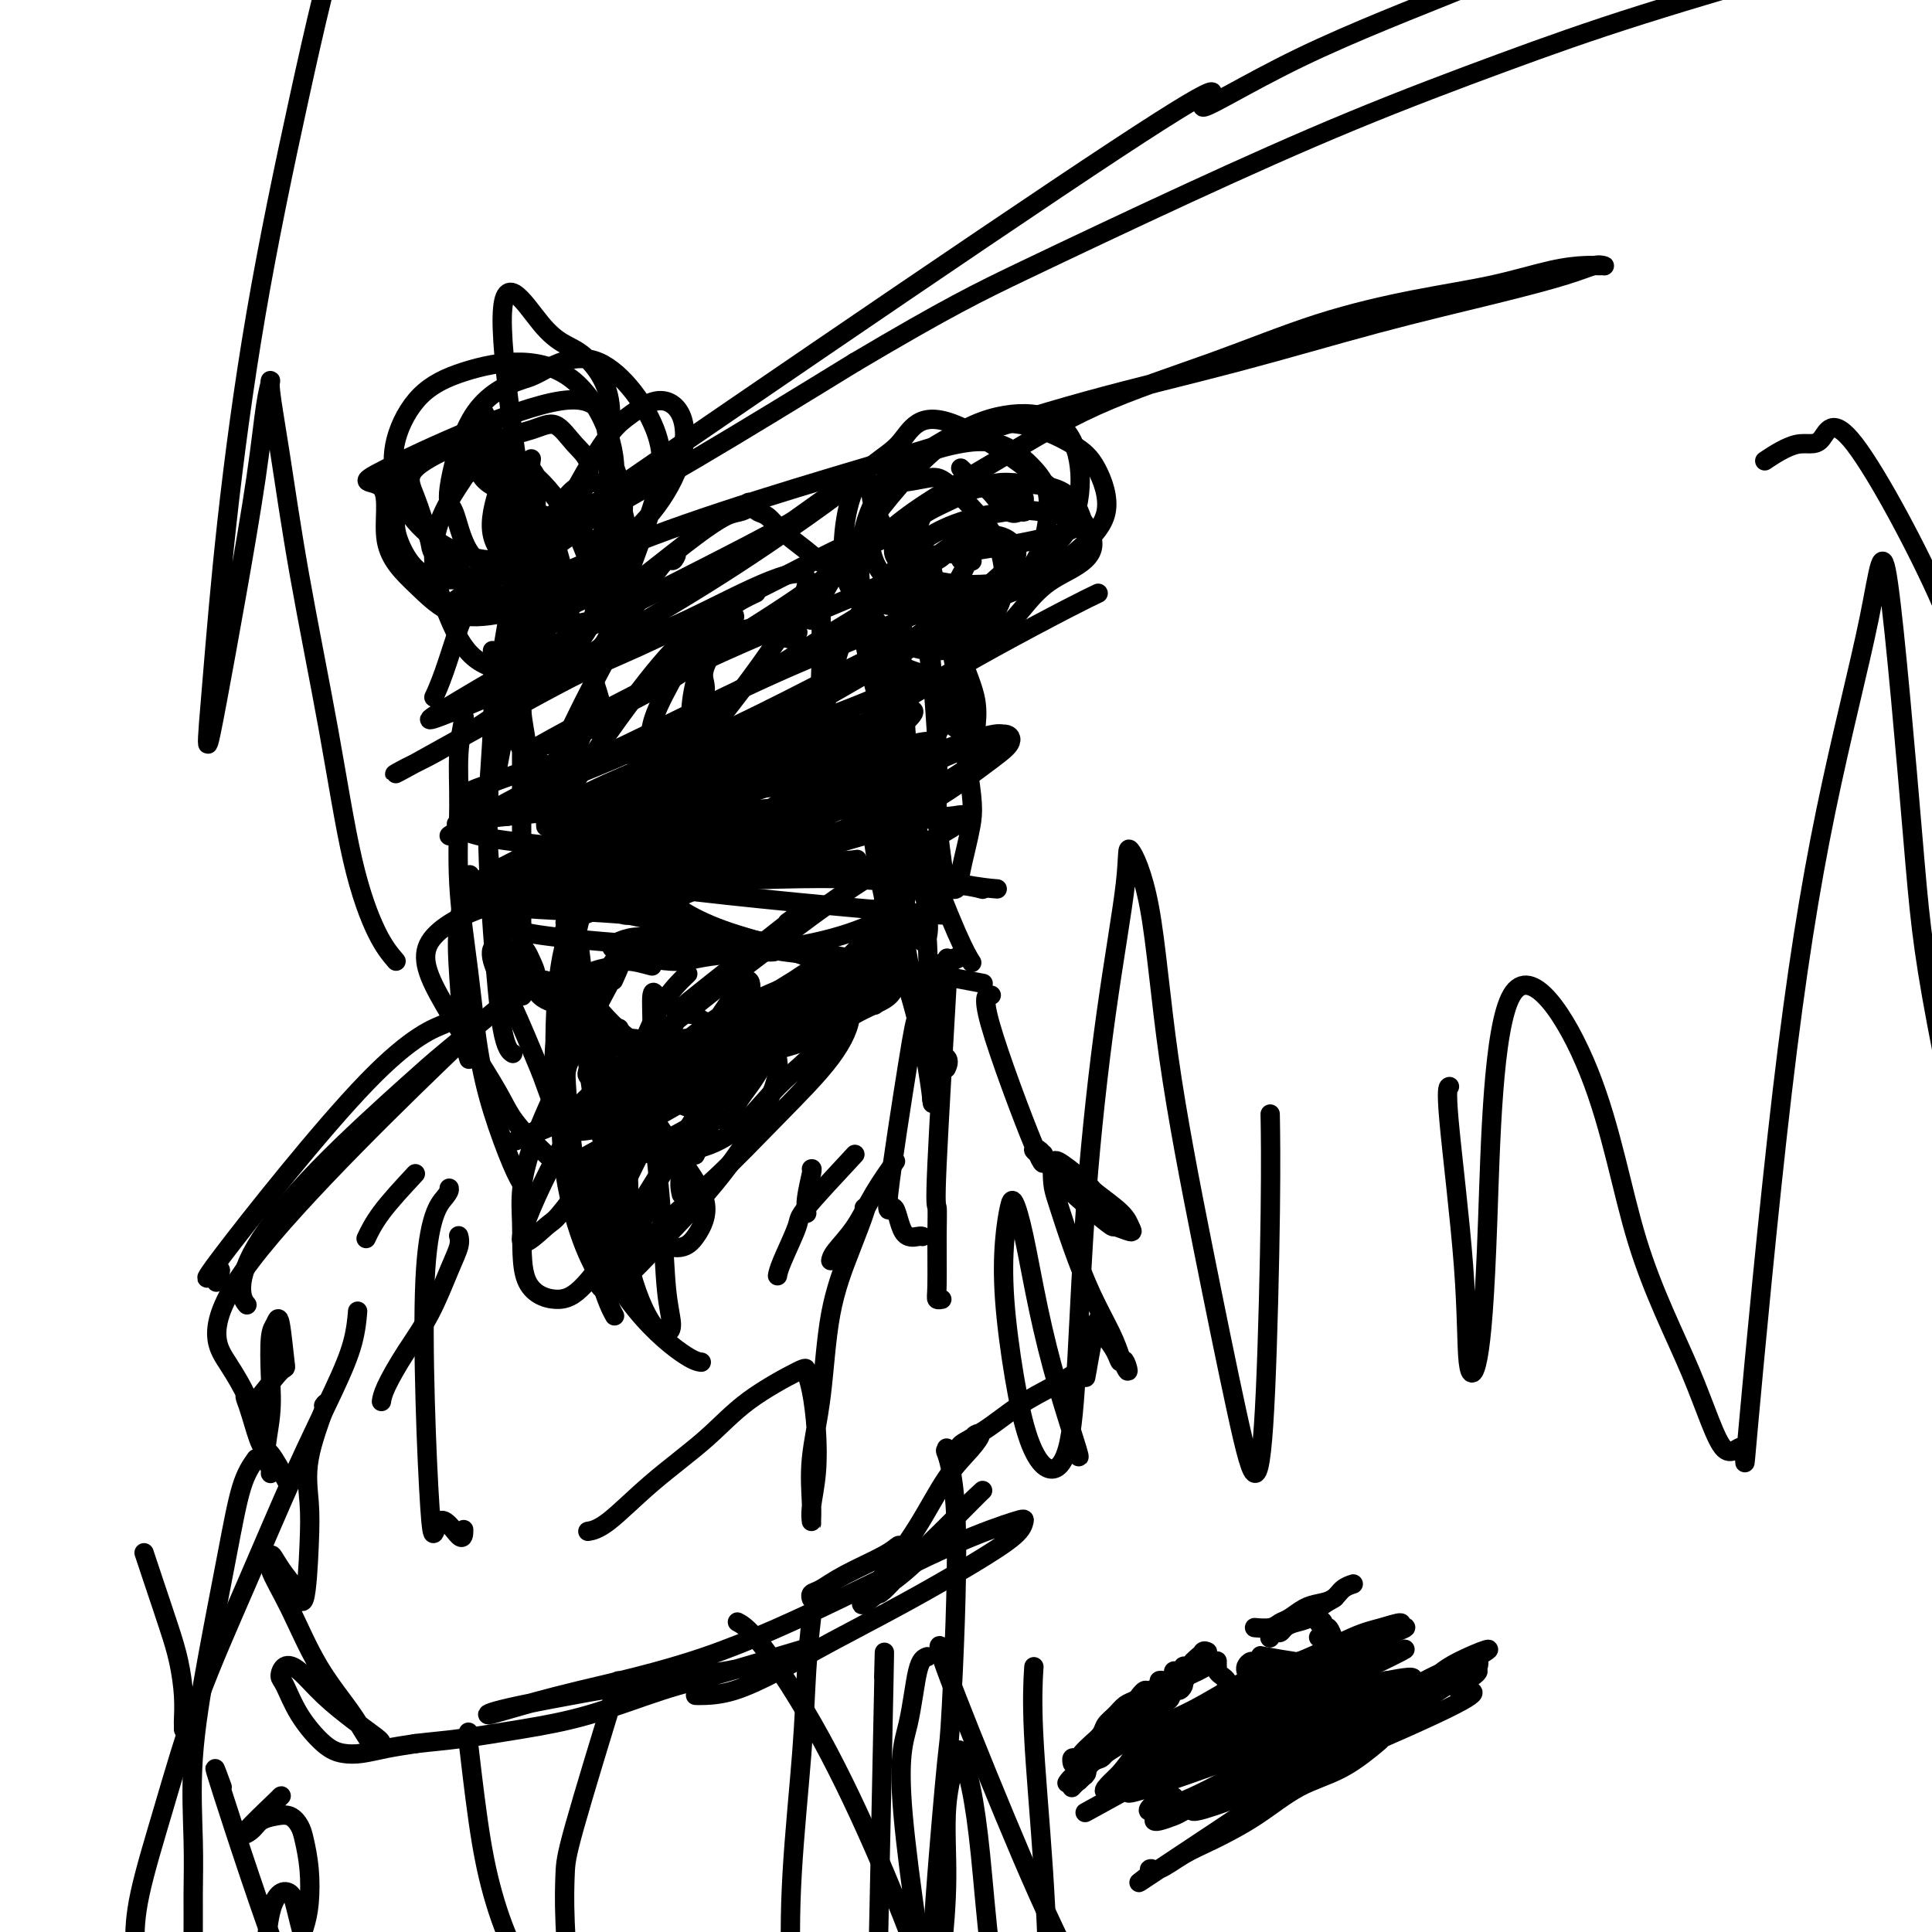 <svg viewBox='0 0 400 400' version='1.1' xmlns='http://www.w3.org/2000/svg' xmlns:xlink='http://www.w3.org/1999/xlink'><g fill='none' stroke='#000000' stroke-width='4' stroke-linecap='round' stroke-linejoin='round'><path d='M108,132c0.002,-0.127 0.004,-0.254 0,0c-0.004,0.254 -0.015,0.888 0,2c0.015,1.112 0.057,2.701 0,5c-0.057,2.299 -0.211,5.307 0,8c0.211,2.693 0.788,5.071 1,7c0.212,1.929 0.061,3.408 0,4c-0.061,0.592 -0.030,0.296 0,0'/><path d='M108,132c-0.000,-0.021 -0.000,-0.043 0,0c0.000,0.043 0.000,0.150 0,0c-0.000,-0.150 -0.000,-0.557 0,0c0.000,0.557 0.000,2.077 0,4c-0.000,1.923 -0.000,4.250 0,7c0.000,2.750 0.000,5.924 0,9c-0.000,3.076 -0.000,6.056 0,9c0.000,2.944 0.000,5.853 0,8c-0.000,2.147 -0.000,3.531 0,5c0.000,1.469 0.000,3.023 0,4c-0.000,0.977 -0.000,1.375 0,2c0.000,0.625 0.000,1.475 0,2c-0.000,0.525 -0.000,0.726 0,1c0.000,0.274 0.000,0.623 0,1c-0.000,0.377 -0.000,0.784 0,1c0.000,0.216 0.000,0.241 0,1c-0.000,0.759 -0.001,2.251 0,3c0.001,0.749 0.003,0.753 0,1c-0.003,0.247 -0.012,0.737 0,1c0.012,0.263 0.046,0.300 0,1c-0.046,0.700 -0.172,2.064 0,3c0.172,0.936 0.641,1.445 1,2c0.359,0.555 0.610,1.156 1,2c0.390,0.844 0.921,1.932 1,3c0.079,1.068 -0.294,2.115 0,3c0.294,0.885 1.254,1.608 2,2c0.746,0.392 1.278,0.452 2,1c0.722,0.548 1.635,1.585 2,2c0.365,0.415 0.183,0.207 0,0'/><path d='M113,203c0.056,0.015 0.111,0.030 0,0c-0.111,-0.030 -0.389,-0.106 0,0c0.389,0.106 1.445,0.393 2,1c0.555,0.607 0.609,1.533 1,2c0.391,0.467 1.117,0.475 2,1c0.883,0.525 1.922,1.566 3,2c1.078,0.434 2.196,0.261 3,1c0.804,0.739 1.293,2.391 2,3c0.707,0.609 1.630,0.174 2,0c0.370,-0.174 0.185,-0.087 0,0'/><path d='M124,216c0.369,0.024 0.738,0.049 1,0c0.262,-0.049 0.417,-0.171 1,0c0.583,0.171 1.593,0.634 3,1c1.407,0.366 3.212,0.634 5,1c1.788,0.366 3.558,0.829 5,1c1.442,0.171 2.555,0.049 3,0c0.445,-0.049 0.223,-0.024 0,0'/><path d='M136,214c0.036,0.030 0.073,0.060 0,0c-0.073,-0.060 -0.255,-0.210 0,0c0.255,0.210 0.946,0.781 2,1c1.054,0.219 2.472,0.087 4,0c1.528,-0.087 3.166,-0.128 5,0c1.834,0.128 3.863,0.426 6,0c2.137,-0.426 4.383,-1.576 6,-2c1.617,-0.424 2.605,-0.121 3,0c0.395,0.121 0.198,0.061 0,0'/><path d='M143,210c0.369,-0.085 0.738,-0.169 1,0c0.262,0.169 0.416,0.593 1,1c0.584,0.407 1.596,0.799 3,1c1.404,0.201 3.199,0.211 5,0c1.801,-0.211 3.606,-0.644 6,-1c2.394,-0.356 5.375,-0.634 7,-1c1.625,-0.366 1.893,-0.819 2,-1c0.107,-0.181 0.054,-0.091 0,0'/><path d='M158,208c-0.082,0.012 -0.164,0.025 0,0c0.164,-0.025 0.573,-0.087 1,0c0.427,0.087 0.871,0.325 2,0c1.129,-0.325 2.942,-1.211 5,-2c2.058,-0.789 4.362,-1.482 6,-2c1.638,-0.518 2.611,-0.862 3,-1c0.389,-0.138 0.195,-0.069 0,0'/><path d='M178,199c0.048,-0.035 0.096,-0.070 0,0c-0.096,0.070 -0.338,0.244 0,0c0.338,-0.244 1.254,-0.906 2,-2c0.746,-1.094 1.320,-2.619 2,-4c0.680,-1.381 1.465,-2.616 2,-4c0.535,-1.384 0.819,-2.917 1,-4c0.181,-1.083 0.258,-1.718 0,-2c-0.258,-0.282 -0.853,-0.212 -1,0c-0.147,0.212 0.153,0.567 0,1c-0.153,0.433 -0.759,0.943 -1,2c-0.241,1.057 -0.117,2.662 0,4c0.117,1.338 0.227,2.410 0,3c-0.227,0.590 -0.792,0.697 -1,1c-0.208,0.303 -0.059,0.801 0,1c0.059,0.199 0.030,0.100 0,0'/><path d='M182,165c0.000,0.100 0.000,0.200 0,0c0.000,-0.200 0.000,-0.701 0,0c0.000,0.701 0.000,2.605 0,4c0.000,1.395 0.000,2.281 0,4c0.000,1.719 -0.000,4.270 0,6c0.000,1.730 0.000,2.637 0,3c0.000,0.363 0.000,0.181 0,0'/><path d='M182,168c-0.001,0.066 -0.001,0.131 0,0c0.001,-0.131 0.004,-0.459 0,0c-0.004,0.459 -0.015,1.706 0,3c0.015,1.294 0.057,2.634 0,4c-0.057,1.366 -0.211,2.758 0,4c0.211,1.242 0.788,2.334 1,3c0.212,0.666 0.061,0.904 0,1c-0.061,0.096 -0.030,0.048 0,0'/><path d='M187,145c0.083,0.333 0.167,0.667 0,1c-0.167,0.333 -0.583,0.667 -1,5c-0.417,4.333 -0.833,12.667 -1,16c-0.167,3.333 -0.083,1.667 0,0'/><path d='M188,154c-0.002,0.054 -0.004,0.107 0,0c0.004,-0.107 0.015,-0.375 0,0c-0.015,0.375 -0.057,1.393 0,2c0.057,0.607 0.211,0.802 0,2c-0.211,1.198 -0.788,3.400 -1,5c-0.212,1.600 -0.061,2.600 0,3c0.061,0.400 0.030,0.200 0,0'/><path d='M184,138c-0.318,3.201 -0.635,6.403 -1,9c-0.365,2.597 -0.777,4.591 -1,7c-0.223,2.409 -0.256,5.233 0,8c0.256,2.767 0.800,5.476 1,7c0.200,1.524 0.057,1.864 0,2c-0.057,0.136 -0.029,0.068 0,0'/><path d='M184,132c-0.119,-1.951 -0.238,-3.903 0,0c0.238,3.903 0.835,13.659 1,18c0.165,4.341 -0.100,3.267 0,5c0.100,1.733 0.565,6.274 1,9c0.435,2.726 0.838,3.636 1,4c0.162,0.364 0.081,0.182 0,0'/><path d='M170,124c-0.001,0.067 -0.002,0.134 0,0c0.002,-0.134 0.006,-0.468 0,0c-0.006,0.468 -0.022,1.737 0,4c0.022,2.263 0.083,5.521 0,9c-0.083,3.479 -0.311,7.180 0,11c0.311,3.820 1.161,7.759 2,10c0.839,2.241 1.668,2.783 2,3c0.332,0.217 0.166,0.108 0,0'/><path d='M179,127c-0.389,-0.270 -0.777,-0.541 -1,0c-0.223,0.541 -0.280,1.893 -1,3c-0.720,1.107 -2.102,1.968 -3,4c-0.898,2.032 -1.313,5.235 -2,8c-0.687,2.765 -1.647,5.090 -2,7c-0.353,1.910 -0.101,3.403 0,4c0.101,0.597 0.050,0.299 0,0'/><path d='M165,131c-0.055,0.030 -0.109,0.061 0,0c0.109,-0.061 0.383,-0.212 0,0c-0.383,0.212 -1.422,0.789 -2,1c-0.578,0.211 -0.694,0.057 -1,0c-0.306,-0.057 -0.802,-0.016 -1,0c-0.198,0.016 -0.099,0.008 0,0'/><path d='M152,128c0.160,-0.501 0.320,-1.003 -1,1c-1.320,2.003 -4.119,6.509 -5,9c-0.881,2.491 0.156,2.967 0,5c-0.156,2.033 -1.503,5.624 -2,8c-0.497,2.376 -0.142,3.536 0,4c0.142,0.464 0.071,0.232 0,0'/><path d='M156,123c0.467,-0.217 0.934,-0.434 0,0c-0.934,0.434 -3.268,1.520 -5,3c-1.732,1.480 -2.863,3.353 -4,6c-1.137,2.647 -2.280,6.068 -3,9c-0.720,2.932 -1.018,5.373 -1,8c0.018,2.627 0.351,5.438 1,7c0.649,1.562 1.614,1.875 2,2c0.386,0.125 0.193,0.063 0,0'/><path d='M150,129c-2.224,1.837 -4.449,3.674 -6,5c-1.551,1.326 -2.430,2.142 -3,3c-0.570,0.858 -0.832,1.757 -2,4c-1.168,2.243 -3.241,5.828 -4,9c-0.759,3.172 -0.204,5.931 0,8c0.204,2.069 0.058,3.448 0,4c-0.058,0.552 -0.029,0.276 0,0'/><path d='M163,132c-0.127,-0.075 -0.255,-0.151 0,0c0.255,0.151 0.891,0.527 0,0c-0.891,-0.527 -3.309,-1.959 -6,-2c-2.691,-0.041 -5.654,1.309 -8,1c-2.346,-0.309 -4.075,-2.275 -10,4c-5.925,6.275 -16.046,20.792 -20,27c-3.954,6.208 -1.740,4.107 -1,5c0.740,0.893 0.007,4.779 0,7c-0.007,2.221 0.712,2.777 1,3c0.288,0.223 0.144,0.111 0,0'/><path d='M140,115c-0.289,0.625 -0.579,1.250 -1,1c-0.421,-0.250 -0.975,-1.376 -6,7c-5.025,8.376 -14.522,26.256 -18,35c-3.478,8.744 -0.936,8.354 0,9c0.936,0.646 0.268,2.327 0,3c-0.268,0.673 -0.134,0.336 0,0'/><path d='M113,129c-0.119,-0.107 -0.238,-0.214 -1,0c-0.762,0.214 -2.167,0.750 -4,7c-1.833,6.250 -4.095,18.214 -5,23c-0.905,4.786 -0.452,2.393 0,0'/><path d='M124,123c-2.016,0.702 -4.033,1.405 -5,2c-0.967,0.595 -0.886,1.084 -2,2c-1.114,0.916 -3.423,2.260 -6,6c-2.577,3.740 -5.423,9.878 -7,13c-1.577,3.122 -1.887,3.229 -2,5c-0.113,1.771 -0.030,5.208 0,7c0.030,1.792 0.009,1.941 0,2c-0.009,0.059 -0.004,0.030 0,0'/><path d='M100,122c-1.116,1.470 -2.233,2.941 -3,4c-0.767,1.059 -1.185,1.707 -2,4c-0.815,2.293 -2.027,6.233 -3,9c-0.973,2.767 -1.707,4.362 -2,5c-0.293,0.638 -0.147,0.319 0,0'/><path d='M108,127c0.323,-0.702 0.645,-1.403 0,0c-0.645,1.403 -2.259,4.911 -3,7c-0.741,2.089 -0.610,2.758 -1,6c-0.390,3.242 -1.302,9.058 -2,15c-0.698,5.942 -1.181,12.009 -1,18c0.181,5.991 1.028,11.905 2,17c0.972,5.095 2.069,9.372 3,12c0.931,2.628 1.694,3.608 2,4c0.306,0.392 0.153,0.196 0,0'/><path d='M97,182c0.221,-0.772 0.441,-1.544 0,0c-0.441,1.544 -1.544,5.406 -2,9c-0.456,3.594 -0.267,6.922 0,11c0.267,4.078 0.610,8.906 1,12c0.390,3.094 0.826,4.456 1,5c0.174,0.544 0.087,0.272 0,0'/><path d='M96,149c-0.031,0.149 -0.063,0.299 0,0c0.063,-0.299 0.219,-1.046 0,0c-0.219,1.046 -0.813,3.884 -1,7c-0.187,3.116 0.035,6.509 0,11c-0.035,4.491 -0.326,10.081 0,16c0.326,5.919 1.268,12.168 2,18c0.732,5.832 1.254,11.248 2,16c0.746,4.752 1.715,8.841 3,13c1.285,4.159 2.884,8.389 4,11c1.116,2.611 1.747,3.603 2,4c0.253,0.397 0.126,0.198 0,0'/><path d='M102,136c-0.035,-1.125 -0.071,-2.250 0,0c0.071,2.250 0.247,7.874 0,14c-0.247,6.126 -0.917,12.752 -1,20c-0.083,7.248 0.421,15.118 1,23c0.579,7.882 1.233,15.776 2,20c0.767,4.224 1.648,4.778 2,5c0.352,0.222 0.176,0.111 0,0'/><path d='M179,133c-0.140,-0.713 -0.281,-1.426 0,0c0.281,1.426 0.983,4.992 2,9c1.017,4.008 2.350,8.458 4,14c1.650,5.542 3.618,12.176 6,19c2.382,6.824 5.180,13.837 7,18c1.820,4.163 2.663,5.475 3,6c0.337,0.525 0.169,0.262 0,0'/><path d='M180,165c0.047,0.191 0.093,0.381 0,0c-0.093,-0.381 -0.326,-1.334 0,2c0.326,3.334 1.211,10.956 3,19c1.789,8.044 4.482,16.512 6,22c1.518,5.488 1.862,7.997 2,9c0.138,1.003 0.069,0.502 0,0'/><path d='M184,173c0.042,0.712 0.085,1.424 0,1c-0.085,-0.424 -0.296,-1.983 0,0c0.296,1.983 1.099,7.509 2,13c0.901,5.491 1.901,10.946 3,17c1.099,6.054 2.296,12.707 3,17c0.704,4.293 0.915,6.227 1,7c0.085,0.773 0.042,0.387 0,0'/><path d='M196,199c0.081,-0.559 0.161,-1.117 0,0c-0.161,1.117 -0.565,3.911 -1,7c-0.435,3.089 -0.901,6.474 -1,9c-0.099,2.526 0.169,4.192 0,6c-0.169,1.808 -0.776,3.756 -1,5c-0.224,1.244 -0.064,1.784 0,2c0.064,0.216 0.032,0.108 0,0'/><path d='M196,202c0.227,-2.565 0.453,-5.129 0,3c-0.453,8.129 -1.587,26.953 -2,36c-0.413,9.047 -0.107,8.319 0,9c0.107,0.681 0.015,2.771 0,6c-0.015,3.229 0.048,7.598 0,10c-0.048,2.402 -0.205,2.839 0,3c0.205,0.161 0.773,0.046 1,0c0.227,-0.046 0.114,-0.023 0,0'/><path d='M192,204c0.200,-0.592 0.400,-1.184 0,0c-0.400,1.184 -1.398,4.143 -2,6c-0.602,1.857 -0.806,2.613 -2,10c-1.194,7.387 -3.378,21.405 -4,27c-0.622,5.595 0.317,2.767 1,3c0.683,0.233 1.111,3.526 2,5c0.889,1.474 2.239,1.128 3,1c0.761,-0.128 0.932,-0.036 1,0c0.068,0.036 0.034,0.018 0,0'/><path d='M185,241c0.362,-0.503 0.724,-1.007 0,0c-0.724,1.007 -2.534,3.524 -4,6c-1.466,2.476 -2.589,4.911 -4,7c-1.411,2.089 -3.111,3.832 -4,5c-0.889,1.168 -0.968,1.762 -1,2c-0.032,0.238 -0.016,0.119 0,0'/><path d='M177,239c-4.083,4.384 -8.166,8.769 -10,11c-1.834,2.231 -1.419,2.309 -2,4c-0.581,1.691 -2.156,4.994 -3,7c-0.844,2.006 -0.955,2.716 -1,3c-0.045,0.284 -0.022,0.142 0,0'/><path d='M168,242c0.113,-0.054 0.226,-0.107 0,1c-0.226,1.107 -0.792,3.375 -1,5c-0.208,1.625 -0.060,2.607 0,3c0.060,0.393 0.030,0.196 0,0'/><path d='M148,230c-0.016,0.063 -0.032,0.126 0,0c0.032,-0.126 0.114,-0.440 0,0c-0.114,0.440 -0.422,1.633 -1,3c-0.578,1.367 -1.425,2.906 -2,4c-0.575,1.094 -0.879,1.741 -1,2c-0.121,0.259 -0.061,0.129 0,0'/><path d='M155,224c-0.540,0.472 -1.080,0.944 -1,1c0.080,0.056 0.782,-0.303 0,0c-0.782,0.303 -3.046,1.269 -5,3c-1.954,1.731 -3.596,4.227 -5,7c-1.404,2.773 -2.570,5.824 -3,8c-0.430,2.176 -0.123,3.479 0,4c0.123,0.521 0.061,0.261 0,0'/><path d='M154,217c-2.807,1.509 -5.614,3.018 -7,4c-1.386,0.982 -1.351,1.439 -3,3c-1.649,1.561 -4.982,4.228 -7,6c-2.018,1.772 -2.719,2.649 -3,3c-0.281,0.351 -0.140,0.175 0,0'/><path d='M117,191c0.075,0.040 0.150,0.079 0,1c-0.150,0.921 -0.527,2.723 0,5c0.527,2.277 1.956,5.027 4,8c2.044,2.973 4.703,6.168 8,9c3.297,2.832 7.234,5.301 10,7c2.766,1.699 4.362,2.628 5,3c0.638,0.372 0.319,0.186 0,0'/><path d='M119,184c2.583,0.893 5.167,1.786 3,2c-2.167,0.214 -9.083,-0.250 6,3c15.083,3.250 52.167,10.214 67,13c14.833,2.786 7.417,1.393 0,0'/><path d='M107,184c-0.508,0.065 -1.017,0.129 0,0c1.017,-0.129 3.558,-0.452 7,-1c3.442,-0.548 7.785,-1.320 14,-2c6.215,-0.680 14.304,-1.268 23,-1c8.696,0.268 18.001,1.391 26,2c7.999,0.609 14.692,0.702 19,1c4.308,0.298 6.231,0.799 7,1c0.769,0.201 0.385,0.100 0,0'/><path d='M126,181c0.539,-0.188 1.078,-0.376 1,0c-0.078,0.376 -0.774,1.317 12,3c12.774,1.683 39.016,4.107 50,5c10.984,0.893 6.710,0.255 5,0c-1.710,-0.255 -0.855,-0.128 0,0'/><path d='M138,186c-0.259,-0.241 -0.517,-0.481 0,0c0.517,0.481 1.810,1.684 4,3c2.190,1.316 5.277,2.745 9,4c3.723,1.255 8.080,2.336 13,4c4.920,1.664 10.401,3.909 14,5c3.599,1.091 5.314,1.026 6,1c0.686,-0.026 0.343,-0.013 0,0'/><path d='M163,191c1.668,-1.213 3.337,-2.426 -1,1c-4.337,3.426 -14.679,11.493 -19,15c-4.321,3.507 -2.622,2.456 -3,4c-0.378,1.544 -2.832,5.685 -4,8c-1.168,2.315 -1.048,2.804 -1,3c0.048,0.196 0.024,0.098 0,0'/><path d='M142,202c-0.118,0.113 -0.236,0.225 0,0c0.236,-0.225 0.827,-0.788 0,0c-0.827,0.788 -3.073,2.926 -5,6c-1.927,3.074 -3.536,7.083 -5,11c-1.464,3.917 -2.784,7.741 -3,12c-0.216,4.259 0.673,8.954 1,12c0.327,3.046 0.094,4.442 0,5c-0.094,0.558 -0.047,0.279 0,0'/><path d='M141,191c-1.074,0.098 -2.148,0.196 -2,0c0.148,-0.196 1.518,-0.685 0,0c-1.518,0.685 -5.925,2.545 -9,5c-3.075,2.455 -4.816,5.506 -7,10c-2.184,4.494 -4.809,10.431 -6,17c-1.191,6.569 -0.948,13.771 0,20c0.948,6.229 2.601,11.485 4,15c1.399,3.515 2.542,5.290 3,6c0.458,0.710 0.229,0.355 0,0'/><path d='M135,200c-1.919,-0.514 -3.838,-1.027 -5,-1c-1.162,0.027 -1.566,0.596 -3,1c-1.434,0.404 -3.896,0.645 -6,2c-2.104,1.355 -3.849,3.824 -5,8c-1.151,4.176 -1.709,10.058 -1,16c0.709,5.942 2.685,11.943 5,18c2.315,6.057 4.969,12.169 7,16c2.031,3.831 3.437,5.380 4,6c0.563,0.620 0.281,0.310 0,0'/><path d='M122,184c0.272,-0.805 0.544,-1.610 0,0c-0.544,1.610 -1.904,5.633 -3,11c-1.096,5.367 -1.929,12.076 -2,20c-0.071,7.924 0.620,17.062 2,26c1.380,8.938 3.448,17.676 5,23c1.552,5.324 2.586,7.236 3,8c0.414,0.764 0.207,0.382 0,0'/><path d='M124,188c-0.585,0.344 -1.169,0.688 -2,1c-0.831,0.312 -1.908,0.592 -3,2c-1.092,1.408 -2.200,3.943 -3,9c-0.800,5.057 -1.293,12.637 -1,21c0.293,8.363 1.371,17.509 4,26c2.629,8.491 6.808,16.328 11,22c4.192,5.672 8.398,9.181 11,11c2.602,1.819 3.601,1.948 4,2c0.399,0.052 0.200,0.026 0,0'/><path d='M127,203c1.187,-2.630 2.375,-5.260 -1,1c-3.375,6.260 -11.312,21.411 -15,31c-3.688,9.589 -3.127,13.616 -3,18c0.127,4.384 -0.180,9.127 1,12c1.180,2.873 3.848,3.877 6,4c2.152,0.123 3.789,-0.637 6,-3c2.211,-2.363 4.997,-6.331 8,-11c3.003,-4.669 6.223,-10.040 10,-16c3.777,-5.960 8.111,-12.508 11,-18c2.889,-5.492 4.332,-9.929 5,-13c0.668,-3.071 0.562,-4.775 0,-5c-0.562,-0.225 -1.579,1.028 -3,3c-1.421,1.972 -3.246,4.663 -6,9c-2.754,4.337 -6.438,10.319 -10,17c-3.562,6.681 -7.004,14.060 -9,18c-1.996,3.940 -2.547,4.440 -3,7c-0.453,2.560 -0.807,7.179 0,9c0.807,1.821 2.774,0.845 5,-1c2.226,-1.845 4.710,-4.557 8,-8c3.290,-3.443 7.387,-7.616 11,-12c3.613,-4.384 6.740,-8.979 9,-13c2.260,-4.021 3.651,-7.469 4,-10c0.349,-2.531 -0.343,-4.144 -1,-5c-0.657,-0.856 -1.280,-0.956 -3,0c-1.720,0.956 -4.538,2.966 -7,6c-2.462,3.034 -4.567,7.092 -7,11c-2.433,3.908 -5.193,7.668 -7,11c-1.807,3.332 -2.659,6.238 -3,8c-0.341,1.762 -0.170,2.381 0,3'/><path d='M133,256c-1.935,4.803 1.726,0.312 5,-3c3.274,-3.312 6.161,-5.444 10,-9c3.839,-3.556 8.630,-8.537 13,-13c4.370,-4.463 8.318,-8.408 11,-12c2.682,-3.592 4.096,-6.831 4,-9c-0.096,-2.169 -1.703,-3.268 -3,-4c-1.297,-0.732 -2.283,-1.098 -5,0c-2.717,1.098 -7.164,3.659 -11,7c-3.836,3.341 -7.060,7.462 -13,12c-5.940,4.538 -14.595,9.492 -14,12c0.595,2.508 10.442,2.569 17,0c6.558,-2.569 9.827,-7.768 14,-12c4.173,-4.232 9.249,-7.497 11,-12c1.751,-4.503 0.178,-10.244 -2,-13c-2.178,-2.756 -4.960,-2.526 -8,-3c-3.040,-0.474 -6.337,-1.652 -10,-2c-3.663,-0.348 -7.690,0.136 -11,0c-3.310,-0.136 -5.901,-0.890 -8,-1c-2.099,-0.110 -3.706,0.425 -5,1c-1.294,0.575 -2.275,1.190 0,2c2.275,0.810 7.804,1.813 11,2c3.196,0.187 4.057,-0.444 8,-1c3.943,-0.556 10.968,-1.039 17,-2c6.032,-0.961 11.070,-2.402 15,-4c3.930,-1.598 6.750,-3.353 8,-5c1.250,-1.647 0.928,-3.185 -1,-4c-1.928,-0.815 -5.464,-0.908 -9,-1'/><path d='M177,182c-3.989,-0.190 -9.460,-0.164 -16,0c-6.540,0.164 -14.149,0.466 -21,1c-6.851,0.534 -12.943,1.300 -18,2c-5.057,0.700 -9.079,1.334 -12,2c-2.921,0.666 -4.741,1.363 -5,2c-0.259,0.637 1.044,1.213 1,2c-0.044,0.787 -1.434,1.785 9,3c10.434,1.215 32.692,2.648 41,3c8.308,0.352 2.665,-0.377 0,-1c-2.665,-0.623 -2.354,-1.138 -4,-2c-1.646,-0.862 -5.250,-2.070 -10,-3c-4.750,-0.930 -10.648,-1.583 -17,-2c-6.352,-0.417 -13.159,-0.597 -17,-1c-3.841,-0.403 -4.716,-1.029 -8,0c-3.284,1.029 -8.978,3.711 -11,7c-2.022,3.289 -0.372,7.183 3,13c3.372,5.817 8.466,13.556 11,18c2.534,4.444 2.509,5.591 8,11c5.491,5.409 16.498,15.079 23,19c6.502,3.921 8.499,2.091 10,0c1.501,-2.091 2.507,-4.445 2,-7c-0.507,-2.555 -2.527,-5.310 -5,-9c-2.473,-3.690 -5.397,-8.314 -9,-13c-3.603,-4.686 -7.883,-9.432 -12,-14c-4.117,-4.568 -8.070,-8.956 -11,-12c-2.930,-3.044 -4.837,-4.744 -6,-5c-1.163,-0.256 -1.582,0.931 -1,3c0.582,2.069 2.166,5.020 4,9c1.834,3.980 3.917,8.990 6,14'/><path d='M112,222c2.474,6.898 4.158,11.142 6,15c1.842,3.858 3.842,7.330 5,9c1.158,1.670 1.474,1.537 2,4c0.526,2.463 1.264,7.520 1,0c-0.264,-7.520 -1.528,-27.618 -2,-36c-0.472,-8.382 -0.152,-5.046 0,-4c0.152,1.046 0.136,-0.196 0,-2c-0.136,-1.804 -0.390,-4.169 0,0c0.390,4.169 1.426,14.873 2,22c0.574,7.127 0.686,10.676 1,15c0.314,4.324 0.831,9.421 1,13c0.169,3.579 -0.011,5.640 0,7c0.011,1.360 0.214,2.020 0,1c-0.214,-1.020 -0.845,-3.720 -1,-7c-0.155,-3.280 0.165,-7.138 -1,-18c-1.165,-10.862 -3.816,-28.727 -5,-37c-1.184,-8.273 -0.901,-6.955 -1,-8c-0.099,-1.045 -0.580,-4.452 -1,-6c-0.420,-1.548 -0.780,-1.238 0,7c0.780,8.238 2.699,24.404 4,32c1.301,7.596 1.985,6.620 3,11c1.015,4.380 2.360,14.114 4,21c1.640,6.886 3.576,10.923 5,13c1.424,2.077 2.337,2.195 3,2c0.663,-0.195 1.074,-0.702 1,-2c-0.074,-1.298 -0.635,-3.388 -1,-7c-0.365,-3.612 -0.533,-8.746 -1,-15c-0.467,-6.254 -1.234,-13.627 -2,-21'/><path d='M135,231c-0.447,-10.323 -0.064,-13.632 0,-17c0.064,-3.368 -0.192,-6.796 0,-8c0.192,-1.204 0.833,-0.183 1,1c0.167,1.183 -0.139,2.529 0,4c0.139,1.471 0.725,3.066 1,6c0.275,2.934 0.240,7.206 0,9c-0.240,1.794 -0.685,1.111 2,2c2.685,0.889 8.501,3.349 11,4c2.499,0.651 1.683,-0.508 2,-2c0.317,-1.492 1.768,-3.319 3,-5c1.232,-1.681 2.245,-3.218 3,-5c0.755,-1.782 1.253,-3.810 1,-5c-0.253,-1.190 -1.258,-1.541 -2,-2c-0.742,-0.459 -1.220,-1.025 -2,-1c-0.780,0.025 -1.863,0.642 -3,1c-1.137,0.358 -2.329,0.458 -3,1c-0.671,0.542 -0.823,1.525 -1,2c-0.177,0.475 -0.380,0.440 0,1c0.380,0.560 1.345,1.713 3,2c1.655,0.287 4.002,-0.294 7,-1c2.998,-0.706 6.648,-1.538 10,-3c3.352,-1.462 6.406,-3.555 9,-5c2.594,-1.445 4.727,-2.240 6,-3c1.273,-0.760 1.684,-1.483 2,-2c0.316,-0.517 0.535,-0.829 0,-1c-0.535,-0.171 -1.824,-0.200 -3,0c-1.176,0.200 -2.240,0.631 -3,1c-0.760,0.369 -1.217,0.677 -2,1c-0.783,0.323 -1.891,0.662 -3,1'/><path d='M174,207c-1.959,0.578 -1.356,1.023 -1,1c0.356,-0.023 0.467,-0.513 1,-1c0.533,-0.487 1.490,-0.972 3,-2c1.510,-1.028 3.575,-2.600 5,-4c1.425,-1.400 2.212,-2.630 3,-4c0.788,-1.370 1.578,-2.882 2,-4c0.422,-1.118 0.477,-1.843 0,-2c-0.477,-0.157 -1.486,0.253 -2,0c-0.514,-0.253 -0.534,-1.169 -4,2c-3.466,3.169 -10.377,10.423 -13,13c-2.623,2.577 -0.956,0.476 0,0c0.956,-0.476 1.203,0.674 2,1c0.797,0.326 2.145,-0.171 4,-1c1.855,-0.829 4.215,-1.989 6,-3c1.785,-1.011 2.993,-1.872 4,-3c1.007,-1.128 1.813,-2.525 2,-3c0.187,-0.475 -0.244,-0.030 -1,0c-0.756,0.030 -1.837,-0.355 -4,0c-2.163,0.355 -5.407,1.451 -7,2c-1.593,0.549 -1.535,0.552 -4,2c-2.465,1.448 -7.454,4.341 -10,6c-2.546,1.659 -2.650,2.083 -3,3c-0.350,0.917 -0.946,2.325 -1,3c-0.054,0.675 0.435,0.615 2,0c1.565,-0.615 4.207,-1.786 7,-3c2.793,-1.214 5.738,-2.470 9,-4c3.262,-1.530 6.840,-3.335 9,-5c2.160,-1.665 2.903,-3.190 3,-4c0.097,-0.810 -0.451,-0.905 -1,-1'/><path d='M185,196c-0.338,-0.745 -2.183,-0.107 -5,1c-2.817,1.107 -6.606,2.683 -12,5c-5.394,2.317 -12.393,5.374 -16,7c-3.607,1.626 -3.820,1.819 -8,5c-4.180,3.181 -12.325,9.350 -16,13c-3.675,3.650 -2.880,4.783 -2,6c0.880,1.217 1.846,2.520 2,4c0.154,1.480 -0.506,3.138 3,2c3.506,-1.138 11.176,-5.072 14,-7c2.824,-1.928 0.803,-1.849 0,-2c-0.803,-0.151 -0.389,-0.531 -1,-1c-0.611,-0.469 -2.247,-1.026 -4,-1c-1.753,0.026 -3.622,0.636 -7,2c-3.378,1.364 -8.267,3.481 -11,4c-2.733,0.519 -3.312,-0.561 -6,4c-2.688,4.561 -7.485,14.762 -8,18c-0.515,3.238 3.251,-0.488 5,-2c1.749,-1.512 1.480,-0.811 4,-4c2.520,-3.189 7.829,-10.267 11,-15c3.171,-4.733 4.203,-7.121 5,-10c0.797,-2.879 1.359,-6.251 1,-8c-0.359,-1.749 -1.640,-1.877 -3,-2c-1.360,-0.123 -2.798,-0.240 -4,0c-1.202,0.240 -2.168,0.838 -3,2c-0.832,1.162 -1.532,2.890 -2,4c-0.468,1.110 -0.705,1.603 0,2c0.705,0.397 2.353,0.699 4,1'/><path d='M126,224c1.923,0.009 4.732,-1.468 8,-3c3.268,-1.532 6.995,-3.119 11,-5c4.005,-1.881 8.287,-4.054 11,-6c2.713,-1.946 3.858,-3.663 7,-6c3.142,-2.337 8.281,-5.293 3,-2c-5.281,3.293 -20.980,12.833 -26,17c-5.020,4.167 0.641,2.959 3,3c2.359,0.041 1.416,1.331 7,-1c5.584,-2.331 17.696,-8.281 24,-11c6.304,-2.719 6.801,-2.205 7,-2c0.199,0.205 0.099,0.103 0,0'/><path d='M174,114c-0.005,0.043 -0.009,0.087 0,0c0.009,-0.087 0.032,-0.304 0,0c-0.032,0.304 -0.120,1.129 0,2c0.120,0.871 0.449,1.788 1,3c0.551,1.212 1.323,2.718 2,4c0.677,1.282 1.258,2.339 2,4c0.742,1.661 1.646,3.925 3,6c1.354,2.075 3.159,3.960 5,5c1.841,1.040 3.718,1.236 5,2c1.282,0.764 1.970,2.098 3,3c1.030,0.902 2.400,1.374 3,2c0.600,0.626 0.428,1.406 0,2c-0.428,0.594 -1.112,1.002 -2,2c-0.888,0.998 -1.981,2.587 -3,5c-1.019,2.413 -1.964,5.651 -3,9c-1.036,3.349 -2.162,6.808 -3,10c-0.838,3.192 -1.388,6.118 -1,9c0.388,2.882 1.714,5.720 2,7c0.286,1.280 -0.466,1.000 0,2c0.466,1.000 2.151,3.278 3,4c0.849,0.722 0.861,-0.112 1,-1c0.139,-0.888 0.404,-1.830 0,-5c-0.404,-3.170 -1.477,-8.566 -2,-11c-0.523,-2.434 -0.497,-1.904 -1,-8c-0.503,-6.096 -1.533,-18.818 -2,-27c-0.467,-8.182 -0.369,-11.823 0,-15c0.369,-3.177 1.009,-5.891 2,-8c0.991,-2.109 2.335,-3.612 3,-4c0.665,-0.388 0.653,0.339 1,2c0.347,1.661 1.055,4.255 2,8c0.945,3.745 2.127,8.641 3,14c0.873,5.359 1.436,11.179 2,17'/><path d='M200,157c1.577,9.034 1.520,11.118 1,14c-0.520,2.882 -1.503,6.563 -2,9c-0.497,2.437 -0.509,3.629 -1,4c-0.491,0.371 -1.460,-0.080 -2,-1c-0.540,-0.920 -0.652,-2.309 -1,-5c-0.348,-2.691 -0.931,-6.684 -1,-10c-0.069,-3.316 0.376,-5.956 0,-14c-0.376,-8.044 -1.572,-21.491 -2,-26c-0.428,-4.509 -0.086,-0.080 0,2c0.086,2.080 -0.083,1.812 0,3c0.083,1.188 0.417,3.833 1,7c0.583,3.167 1.416,6.856 3,9c1.584,2.144 3.920,2.743 5,3c1.080,0.257 0.905,0.174 1,-1c0.095,-1.174 0.459,-3.438 0,-6c-0.459,-2.562 -1.741,-5.422 -3,-9c-1.259,-3.578 -2.493,-7.872 -4,-12c-1.507,-4.128 -3.286,-8.088 -4,-10c-0.714,-1.912 -0.362,-1.775 -1,-2c-0.638,-0.225 -2.266,-0.812 -3,0c-0.734,0.812 -0.575,3.021 0,5c0.575,1.979 1.565,3.726 2,5c0.435,1.274 0.316,2.073 1,3c0.684,0.927 2.173,1.980 4,3c1.827,1.020 3.992,2.005 6,2c2.008,-0.005 3.859,-1.002 5,-2c1.141,-0.998 1.570,-1.999 2,-3'/><path d='M207,125c1.300,-2.871 1.051,-7.550 0,-11c-1.051,-3.450 -2.904,-5.672 -5,-8c-2.096,-2.328 -4.437,-4.762 -6,-6c-1.563,-1.238 -2.350,-1.279 -4,-1c-1.650,0.279 -4.164,0.877 -7,1c-2.836,0.123 -5.994,-0.231 -4,5c1.994,5.231 9.138,16.045 14,20c4.862,3.955 7.440,1.049 10,-1c2.560,-2.049 5.101,-3.243 7,-5c1.899,-1.757 3.155,-4.077 4,-7c0.845,-2.923 1.278,-6.450 1,-9c-0.278,-2.550 -1.268,-4.122 -3,-6c-1.732,-1.878 -4.206,-4.063 -7,-5c-2.794,-0.937 -5.909,-0.625 -9,0c-3.091,0.625 -6.159,1.563 -9,3c-2.841,1.437 -5.456,3.372 -7,6c-1.544,2.628 -2.016,5.948 -2,9c0.016,3.052 0.522,5.834 2,8c1.478,2.166 3.929,3.714 7,5c3.071,1.286 6.762,2.308 11,2c4.238,-0.308 9.023,-1.946 13,-4c3.977,-2.054 7.146,-4.523 10,-7c2.854,-2.477 5.392,-4.963 6,-8c0.608,-3.037 -0.713,-6.626 -2,-9c-1.287,-2.374 -2.541,-3.533 -5,-5c-2.459,-1.467 -6.124,-3.241 -10,-4c-3.876,-0.759 -7.965,-0.503 -12,1c-4.035,1.503 -8.018,4.251 -12,7'/><path d='M188,96c-3.524,2.680 -6.334,5.880 -8,10c-1.666,4.120 -2.187,9.159 -2,13c0.187,3.841 1.082,6.482 3,9c1.918,2.518 4.859,4.911 8,6c3.141,1.089 6.483,0.872 10,0c3.517,-0.872 7.209,-2.401 10,-5c2.791,-2.599 4.683,-6.270 9,-9c4.317,-2.730 11.061,-4.519 7,-11c-4.061,-6.481 -18.928,-17.653 -27,-21c-8.072,-3.347 -9.349,1.133 -12,4c-2.651,2.867 -6.677,4.122 -9,9c-2.323,4.878 -2.944,13.379 -2,18c0.944,4.621 3.455,5.361 7,6c3.545,0.639 8.126,1.177 10,2c1.874,0.823 1.041,1.930 5,0c3.959,-1.930 12.711,-6.898 18,-11c5.289,-4.102 7.114,-7.337 8,-11c0.886,-3.663 0.832,-7.755 0,-11c-0.832,-3.245 -2.443,-5.643 -5,-7c-2.557,-1.357 -6.062,-1.673 -10,-1c-3.938,0.673 -8.309,2.335 -13,6c-4.691,3.665 -9.701,9.333 -14,15c-4.299,5.667 -7.888,11.333 -10,15c-2.112,3.667 -2.746,5.333 -3,6c-0.254,0.667 -0.127,0.333 0,0'/><path d='M82,106c0.039,0.205 0.078,0.409 0,1c-0.078,0.591 -0.272,1.567 0,3c0.272,1.433 1.009,3.323 2,5c0.991,1.677 2.235,3.141 4,4c1.765,0.859 4.052,1.111 7,1c2.948,-0.111 6.557,-0.587 10,-2c3.443,-1.413 6.718,-3.764 9,-6c2.282,-2.236 3.570,-4.359 5,-7c1.430,-2.641 3.003,-5.802 3,-8c-0.003,-2.198 -1.580,-3.435 -3,-5c-1.420,-1.565 -2.681,-3.459 -4,-4c-1.319,-0.541 -2.695,0.269 -5,1c-2.305,0.731 -5.538,1.382 -8,3c-2.462,1.618 -4.153,4.204 -6,7c-1.847,2.796 -3.848,5.801 -5,9c-1.152,3.199 -1.453,6.593 -1,10c0.453,3.407 1.659,6.826 3,10c1.341,3.174 2.815,6.104 5,8c2.185,1.896 5.079,2.760 8,3c2.921,0.240 5.870,-0.144 8,-1c2.130,-0.856 3.443,-2.184 5,-4c1.557,-1.816 3.360,-4.119 4,-7c0.640,-2.881 0.116,-6.341 -1,-10c-1.116,-3.659 -2.826,-7.516 -5,-11c-2.174,-3.484 -4.812,-6.596 -8,-9c-3.188,-2.404 -6.926,-4.100 -9,-5c-2.074,-0.900 -2.484,-1.004 -5,0c-2.516,1.004 -7.139,3.116 -9,5c-1.861,1.884 -0.960,3.538 0,6c0.960,2.462 1.980,5.731 3,9'/><path d='M89,112c0.471,2.707 0.149,1.976 3,4c2.851,2.024 8.876,6.803 13,9c4.124,2.197 6.348,1.811 9,1c2.652,-0.811 5.732,-2.047 8,-4c2.268,-1.953 3.724,-4.622 5,-8c1.276,-3.378 2.372,-7.464 2,-11c-0.372,-3.536 -2.213,-6.521 -3,-11c-0.787,-4.479 -0.520,-10.451 -10,-9c-9.480,1.451 -28.707,10.326 -36,14c-7.293,3.674 -2.651,2.146 -1,4c1.651,1.854 0.312,7.091 1,11c0.688,3.909 3.404,6.491 6,9c2.596,2.509 5.071,4.945 8,6c2.929,1.055 6.313,0.728 10,0c3.687,-0.728 7.678,-1.857 11,-4c3.322,-2.143 5.977,-5.301 8,-9c2.023,-3.699 3.416,-7.939 4,-12c0.584,-4.061 0.359,-7.942 -1,-12c-1.359,-4.058 -3.853,-8.294 -7,-11c-3.147,-2.706 -6.947,-3.882 -11,-4c-4.053,-0.118 -8.359,0.823 -12,2c-3.641,1.177 -6.617,2.591 -9,5c-2.383,2.409 -4.173,5.814 -5,9c-0.827,3.186 -0.692,6.154 0,9c0.692,2.846 1.939,5.569 4,8c2.061,2.431 4.934,4.569 8,6c3.066,1.431 6.326,2.154 10,2c3.674,-0.154 7.764,-1.187 11,-3c3.236,-1.813 5.618,-4.407 8,-7'/><path d='M123,106c3.544,-3.388 2.904,-6.858 3,-11c0.096,-4.142 0.926,-8.954 0,-13c-0.926,-4.046 -3.609,-7.324 -6,-9c-2.391,-1.676 -4.490,-1.749 -8,-6c-3.510,-4.251 -8.432,-12.678 -8,1c0.432,13.678 6.218,49.463 9,63c2.782,13.537 2.558,4.827 4,1c1.442,-3.827 4.549,-2.771 7,-4c2.451,-1.229 4.248,-4.742 6,-9c1.752,-4.258 3.461,-9.260 5,-14c1.539,-4.740 2.909,-9.220 1,-15c-1.909,-5.780 -7.098,-12.862 -12,-15c-4.902,-2.138 -9.518,0.668 -12,2c-2.482,1.332 -2.831,1.192 -5,2c-2.169,0.808 -6.160,2.566 -9,7c-2.840,4.434 -4.529,11.545 -5,15c-0.471,3.455 0.278,3.253 1,5c0.722,1.747 1.419,5.442 3,8c1.581,2.558 4.045,3.980 7,5c2.955,1.020 6.399,1.638 10,1c3.601,-0.638 7.358,-2.531 11,-5c3.642,-2.469 7.169,-5.512 10,-9c2.831,-3.488 4.965,-7.419 6,-11c1.035,-3.581 0.971,-6.810 0,-9c-0.971,-2.190 -2.849,-3.340 -5,-3c-2.151,0.340 -4.576,2.170 -7,4'/><path d='M129,87c-2.231,1.884 -4.310,4.594 -8,11c-3.690,6.406 -8.992,16.507 -11,23c-2.008,6.493 -0.722,9.377 0,11c0.722,1.623 0.879,1.984 2,3c1.121,1.016 3.205,2.688 5,3c1.795,0.312 3.302,-0.737 5,-2c1.698,-1.263 3.587,-2.742 4,-5c0.413,-2.258 -0.652,-5.296 0,-8c0.652,-2.704 3.020,-5.075 -1,-9c-4.020,-3.925 -14.428,-9.403 -18,-8c-3.572,1.403 -0.306,9.687 1,13c1.306,3.313 0.653,1.657 0,0'/><path d='M109,106c-1.578,9.044 -3.156,18.089 -4,23c-0.844,4.911 -0.956,5.689 -1,6c-0.044,0.311 -0.022,0.156 0,0'/><path d='M95,256c-0.037,-0.134 -0.074,-0.268 0,0c0.074,0.268 0.258,0.939 0,2c-0.258,1.061 -0.959,2.512 -2,5c-1.041,2.488 -2.423,6.012 -4,9c-1.577,2.988 -3.351,5.440 -5,8c-1.649,2.560 -3.175,5.228 -4,7c-0.825,1.772 -0.950,2.649 -1,3c-0.050,0.351 -0.025,0.175 0,0'/><path d='M86,243c-2.622,2.822 -5.244,5.644 -7,8c-1.756,2.356 -2.644,4.244 -3,5c-0.356,0.756 -0.178,0.378 0,0'/><path d='M104,208c-4.613,3.837 -9.227,7.675 -12,10c-2.773,2.325 -3.706,3.138 -8,7c-4.294,3.862 -11.949,10.772 -18,17c-6.051,6.228 -10.498,11.772 -13,16c-2.502,4.228 -3.058,7.138 -3,9c0.058,1.862 0.731,2.675 1,3c0.269,0.325 0.135,0.163 0,0'/><path d='M93,210c0.487,0.559 0.974,1.117 -1,2c-1.974,0.883 -6.410,2.090 -16,12c-9.590,9.910 -24.333,28.522 -30,36c-5.667,7.478 -2.256,3.821 -1,3c1.256,-0.821 0.359,1.194 0,2c-0.359,0.806 -0.179,0.403 0,0'/><path d='M94,217c-1.226,1.178 -2.451,2.356 0,0c2.451,-2.356 8.579,-8.247 0,0c-8.579,8.247 -31.864,30.632 -42,44c-10.136,13.368 -7.121,17.719 -5,21c2.121,3.281 3.350,5.490 4,7c0.650,1.510 0.721,2.320 2,1c1.279,-1.320 3.765,-4.769 5,-6c1.235,-1.231 1.220,-0.243 1,-2c-0.220,-1.757 -0.646,-6.259 -1,-8c-0.354,-1.741 -0.636,-0.719 -1,0c-0.364,0.719 -0.812,1.137 -1,3c-0.188,1.863 -0.118,5.171 0,8c0.118,2.829 0.282,5.180 0,8c-0.282,2.820 -1.011,6.108 -1,8c0.011,1.892 0.761,2.386 1,3c0.239,0.614 -0.034,1.347 0,1c0.034,-0.347 0.377,-1.775 0,-3c-0.377,-1.225 -1.472,-2.246 -2,-4c-0.528,-1.754 -0.489,-4.242 -1,-6c-0.511,-1.758 -1.572,-2.788 -2,-3c-0.428,-0.212 -0.223,0.392 0,1c0.223,0.608 0.463,1.218 1,3c0.537,1.782 1.371,4.735 2,6c0.629,1.265 1.054,0.840 2,2c0.946,1.160 2.413,3.903 3,5c0.587,1.097 0.293,0.549 0,0'/><path d='M192,195c0.142,3.186 0.284,6.372 0,8c-0.284,1.628 -0.994,1.697 -1,3c-0.006,1.303 0.692,3.838 1,6c0.308,2.162 0.227,3.951 1,5c0.773,1.049 2.400,1.359 3,2c0.600,0.641 0.171,1.612 0,2c-0.171,0.388 -0.086,0.194 0,0'/><path d='M205,206c-0.069,-0.015 -0.138,-0.030 0,0c0.138,0.030 0.482,0.104 0,0c-0.482,-0.104 -1.790,-0.386 0,6c1.790,6.386 6.676,19.439 9,25c2.324,5.561 2.084,3.630 2,3c-0.084,-0.630 -0.013,0.041 0,0c0.013,-0.041 -0.033,-0.793 0,-1c0.033,-0.207 0.144,0.131 0,0c-0.144,-0.131 -0.543,-0.731 -1,-1c-0.457,-0.269 -0.973,-0.208 -1,0c-0.027,0.208 0.435,0.562 1,1c0.565,0.438 1.234,0.959 2,2c0.766,1.041 1.628,2.603 4,5c2.372,2.397 6.255,5.630 8,7c1.745,1.370 1.353,0.879 2,1c0.647,0.121 2.332,0.856 3,1c0.668,0.144 0.320,-0.301 0,-1c-0.320,-0.699 -0.611,-1.651 -2,-3c-1.389,-1.349 -3.875,-3.095 -5,-4c-1.125,-0.905 -0.888,-0.970 -2,-2c-1.112,-1.030 -3.572,-3.025 -5,-4c-1.428,-0.975 -1.825,-0.932 -2,0c-0.175,0.932 -0.128,2.752 0,4c0.128,1.248 0.338,1.926 1,4c0.662,2.074 1.775,5.546 3,9c1.225,3.454 2.560,6.892 4,10c1.440,3.108 2.983,5.888 4,8c1.017,2.112 1.509,3.556 2,5'/><path d='M232,281c2.290,5.156 1.514,2.047 1,1c-0.514,-1.047 -0.766,-0.032 -1,0c-0.234,0.032 -0.448,-0.921 -1,-2c-0.552,-1.079 -1.440,-2.285 -2,-3c-0.560,-0.715 -0.790,-0.937 -1,-2c-0.210,-1.063 -0.400,-2.965 -1,-1c-0.600,1.965 -1.611,7.796 -2,10c-0.389,2.204 -0.156,0.781 0,0c0.156,-0.781 0.235,-0.920 0,-1c-0.235,-0.080 -0.784,-0.100 -1,0c-0.216,0.100 -0.097,0.321 -1,1c-0.903,0.679 -2.826,1.817 -5,3c-2.174,1.183 -4.598,2.410 -7,4c-2.402,1.590 -4.780,3.544 -7,5c-2.220,1.456 -4.281,2.415 -5,3c-0.719,0.585 -0.097,0.796 0,1c0.097,0.204 -0.332,0.402 0,0c0.332,-0.402 1.423,-1.403 2,-2c0.577,-0.597 0.639,-0.790 1,-1c0.361,-0.210 1.020,-0.437 1,0c-0.020,0.437 -0.720,1.538 -2,3c-1.280,1.462 -3.142,3.284 -5,6c-1.858,2.716 -3.713,6.324 -6,10c-2.287,3.676 -5.005,7.418 -7,10c-1.995,2.582 -3.268,4.003 -4,5c-0.732,0.997 -0.923,1.571 0,1c0.923,-0.571 2.962,-2.285 5,-4'/><path d='M184,328c2.015,-1.418 4.551,-3.463 7,-6c2.449,-2.537 4.811,-5.566 7,-8c2.189,-2.434 4.206,-4.272 5,-5c0.794,-0.728 0.365,-0.344 0,0c-0.365,0.344 -0.665,0.649 -2,2c-1.335,1.351 -3.705,3.748 -6,6c-2.295,2.252 -4.517,4.359 -7,7c-2.483,2.641 -5.228,5.817 -6,6c-0.772,0.183 0.430,-2.626 1,-4c0.570,-1.374 0.509,-1.312 1,-2c0.491,-0.688 1.534,-2.125 2,-3c0.466,-0.875 0.356,-1.188 0,-1c-0.356,0.188 -0.957,0.877 -3,2c-2.043,1.123 -5.528,2.679 -8,4c-2.472,1.321 -3.931,2.406 -5,3c-1.069,0.594 -1.749,0.699 -2,1c-0.251,0.301 -0.072,0.800 0,1c0.072,0.200 0.036,0.100 0,0'/><path d='M179,250c-0.062,0.055 -0.123,0.109 0,0c0.123,-0.109 0.432,-0.382 0,1c-0.432,1.382 -1.604,4.417 -3,8c-1.396,3.583 -3.015,7.713 -4,13c-0.985,5.287 -1.335,11.730 -2,17c-0.665,5.270 -1.643,9.367 -2,13c-0.357,3.633 -0.092,6.800 0,9c0.092,2.200 0.011,3.432 0,4c-0.011,0.568 0.047,0.473 0,0c-0.047,-0.473 -0.199,-1.324 0,-3c0.199,-1.676 0.748,-4.177 1,-7c0.252,-2.823 0.208,-5.970 0,-9c-0.208,-3.030 -0.581,-5.945 -1,-8c-0.419,-2.055 -0.884,-3.250 -1,-4c-0.116,-0.750 0.118,-1.056 -2,0c-2.118,1.056 -6.589,3.474 -10,6c-3.411,2.526 -5.762,5.160 -9,8c-3.238,2.840 -7.363,5.885 -11,9c-3.637,3.115 -6.787,6.300 -9,8c-2.213,1.700 -3.489,1.914 -4,2c-0.511,0.086 -0.255,0.043 0,0'/><path d='M93,246c0.053,0.329 0.105,0.658 -1,2c-1.105,1.342 -3.368,3.697 -4,17c-0.632,13.303 0.367,37.554 1,47c0.633,9.446 0.902,4.089 2,3c1.098,-1.089 3.026,2.091 4,3c0.974,0.909 0.992,-0.455 1,-1c0.008,-0.545 0.004,-0.273 0,0'/><path d='M67,291c0.338,-0.485 0.677,-0.970 0,1c-0.677,1.970 -2.369,6.396 -3,10c-0.631,3.604 -0.199,6.386 0,9c0.199,2.614 0.166,5.058 0,9c-0.166,3.942 -0.464,9.380 -1,11c-0.536,1.620 -1.309,-0.579 -2,-2c-0.691,-1.421 -1.299,-2.063 -2,-3c-0.701,-0.937 -1.496,-2.169 -2,-3c-0.504,-0.831 -0.718,-1.260 -1,-1c-0.282,0.260 -0.631,1.209 0,3c0.631,1.791 2.241,4.425 4,8c1.759,3.575 3.668,8.091 6,12c2.332,3.909 5.088,7.212 7,10c1.912,2.788 2.981,5.062 4,6c1.019,0.938 1.988,0.539 2,0c0.012,-0.539 -0.931,-1.218 -2,-2c-1.069,-0.782 -2.262,-1.667 -4,-3c-1.738,-1.333 -4.019,-3.114 -6,-5c-1.981,-1.886 -3.662,-3.875 -5,-5c-1.338,-1.125 -2.333,-1.384 -3,-1c-0.667,0.384 -1.008,1.413 -1,2c0.008,0.587 0.363,0.732 1,2c0.637,1.268 1.554,3.657 3,6c1.446,2.343 3.421,4.639 5,6c1.579,1.361 2.764,1.788 4,2c1.236,0.212 2.525,0.211 4,0c1.475,-0.211 3.136,-0.632 5,-1c1.864,-0.368 3.932,-0.684 6,-1'/><path d='M86,361c3.743,-0.444 5.599,-0.555 9,-1c3.401,-0.445 8.347,-1.224 13,-2c4.653,-0.776 9.013,-1.550 14,-3c4.987,-1.450 10.602,-3.576 15,-5c4.398,-1.424 7.579,-2.144 14,-4c6.421,-1.856 16.083,-4.847 17,-5c0.917,-0.153 -6.912,2.532 -13,4c-6.088,1.468 -10.436,1.717 -19,3c-8.564,1.283 -21.345,3.599 -28,5c-6.655,1.401 -7.184,1.889 -7,2c0.184,0.111 1.082,-0.153 4,-1c2.918,-0.847 7.857,-2.276 15,-4c7.143,-1.724 16.489,-3.742 26,-7c9.511,-3.258 19.188,-7.756 28,-12c8.812,-4.244 16.758,-8.235 23,-11c6.242,-2.765 10.778,-4.305 13,-5c2.222,-0.695 2.128,-0.547 2,0c-0.128,0.547 -0.292,1.492 -2,3c-1.708,1.508 -4.962,3.577 -9,6c-4.038,2.423 -8.860,5.199 -14,8c-5.140,2.801 -10.596,5.626 -15,8c-4.404,2.374 -7.755,4.296 -11,6c-3.245,1.704 -6.385,3.189 -9,4c-2.615,0.811 -4.704,0.949 -6,1c-1.296,0.051 -1.799,0.015 -2,0c-0.201,-0.015 -0.101,-0.007 0,0'/><path d='M58,372c0.276,-0.243 0.552,-0.485 -1,1c-1.552,1.485 -4.932,4.698 -6,6c-1.068,1.302 0.176,0.694 1,0c0.824,-0.694 1.229,-1.475 2,-2c0.771,-0.525 1.909,-0.793 3,-1c1.091,-0.207 2.135,-0.352 3,0c0.865,0.352 1.550,1.202 2,2c0.450,0.798 0.666,1.544 1,3c0.334,1.456 0.787,3.621 1,6c0.213,2.379 0.187,4.973 0,7c-0.187,2.027 -0.536,3.488 -1,5c-0.464,1.512 -1.041,3.075 -1,4c0.041,0.925 0.702,1.211 1,1c0.298,-0.211 0.232,-0.920 0,-2c-0.232,-1.080 -0.629,-2.529 -1,-4c-0.371,-1.471 -0.716,-2.962 -1,-4c-0.284,-1.038 -0.508,-1.624 -1,-2c-0.492,-0.376 -1.254,-0.544 -2,0c-0.746,0.544 -1.476,1.798 -2,4c-0.524,2.202 -0.840,5.352 -1,9c-0.160,3.648 -0.163,7.794 0,11c0.163,3.206 0.494,5.471 1,8c0.506,2.529 1.189,5.322 2,7c0.811,1.678 1.750,2.240 3,3c1.250,0.760 2.809,1.719 4,2c1.191,0.281 2.013,-0.117 3,0c0.987,0.117 2.139,0.748 3,1c0.861,0.252 1.430,0.126 2,0'/><path d='M73,437c3.033,0.069 4.617,-1.260 5,-1c0.383,0.260 -0.435,2.108 4,-3c4.435,-5.108 14.124,-17.174 18,-22c3.876,-4.826 1.938,-2.413 0,0'/><path d='M168,335c-0.366,3.331 -0.732,6.662 -1,11c-0.268,4.338 -0.437,9.683 -1,17c-0.563,7.317 -1.521,16.605 -2,25c-0.479,8.395 -0.478,15.896 0,23c0.478,7.104 1.435,13.813 3,18c1.565,4.187 3.739,5.854 6,7c2.261,1.146 4.609,1.770 6,2c1.391,0.230 1.826,0.066 2,0c0.174,-0.066 0.087,-0.033 0,0'/><path d='M192,343c-0.697,0.247 -1.394,0.493 -2,3c-0.606,2.507 -1.121,7.273 -2,11c-0.879,3.727 -2.123,6.415 -1,19c1.123,12.585 4.614,35.066 6,43c1.386,7.934 0.668,1.322 0,-3c-0.668,-4.322 -1.286,-6.353 -3,-11c-1.714,-4.647 -4.523,-11.911 -8,-20c-3.477,-8.089 -7.623,-17.003 -12,-25c-4.377,-7.997 -8.986,-15.076 -12,-19c-3.014,-3.924 -4.433,-4.693 -5,-5c-0.567,-0.307 -0.284,-0.154 0,0'/><path d='M46,370c-1.280,-3.503 -2.560,-7.005 0,1c2.560,8.005 8.959,27.518 12,35c3.041,7.482 2.722,2.933 4,3c1.278,0.067 4.152,4.749 6,7c1.848,2.251 2.671,2.072 3,2c0.329,-0.072 0.165,-0.036 0,0'/><path d='M97,359c-0.012,-0.330 -0.024,-0.660 0,0c0.024,0.660 0.083,2.312 0,2c-0.083,-0.312 -0.307,-2.586 0,0c0.307,2.586 1.144,10.031 2,16c0.856,5.969 1.732,10.461 3,15c1.268,4.539 2.927,9.124 5,13c2.073,3.876 4.558,7.044 6,9c1.442,1.956 1.841,2.702 2,3c0.159,0.298 0.080,0.149 0,0'/><path d='M128,348c-3.584,11.742 -7.169,23.484 -9,30c-1.831,6.516 -1.909,7.806 -2,10c-0.091,2.194 -0.196,5.292 0,10c0.196,4.708 0.692,11.025 2,16c1.308,4.975 3.429,8.609 5,11c1.571,2.391 2.592,3.540 3,4c0.408,0.460 0.204,0.230 0,0'/><path d='M183,346c-0.030,1.202 -0.060,2.405 0,0c0.060,-2.405 0.208,-8.417 0,2c-0.208,10.417 -0.774,37.262 -1,48c-0.226,10.738 -0.113,5.369 0,0'/><path d='M38,357c-0.000,0.002 -0.000,0.004 0,0c0.000,-0.004 0.000,-0.016 0,0c-0.000,0.016 -0.000,0.058 0,0c0.000,-0.058 0.000,-0.215 0,0c-0.000,0.215 -0.000,0.804 0,1c0.000,0.196 0.001,0.001 0,0c-0.001,-0.001 -0.003,0.192 0,0c0.003,-0.192 0.010,-0.771 0,-1c-0.010,-0.229 -0.036,-0.110 0,-1c0.036,-0.890 0.136,-2.789 0,-5c-0.136,-2.211 -0.506,-4.733 -1,-7c-0.494,-2.267 -1.112,-4.278 -2,-7c-0.888,-2.722 -2.047,-6.156 -3,-9c-0.953,-2.844 -1.701,-5.098 -2,-6c-0.299,-0.902 -0.150,-0.451 0,0'/><path d='M53,302c-1.025,1.449 -2.050,2.897 -3,6c-0.950,3.103 -1.824,7.859 -3,14c-1.176,6.141 -2.655,13.667 -4,21c-1.345,7.333 -2.557,14.474 -3,21c-0.443,6.526 -0.116,12.438 0,17c0.116,4.562 0.021,7.775 0,11c-0.021,3.225 0.033,6.461 0,9c-0.033,2.539 -0.152,4.379 0,6c0.152,1.621 0.577,3.022 1,4c0.423,0.978 0.845,1.533 1,2c0.155,0.467 0.044,0.848 0,1c-0.044,0.152 -0.022,0.076 0,0'/><path d='M74,272c0.040,-0.475 0.080,-0.951 0,0c-0.080,0.951 -0.280,3.328 -1,6c-0.720,2.672 -1.958,5.640 -4,10c-2.042,4.360 -4.887,10.112 -8,17c-3.113,6.888 -6.495,14.913 -10,23c-3.505,8.087 -7.132,16.238 -10,24c-2.868,7.762 -4.975,15.135 -7,22c-2.025,6.865 -3.967,13.221 -5,18c-1.033,4.779 -1.158,7.981 -1,11c0.158,3.019 0.599,5.853 1,8c0.401,2.147 0.763,3.606 1,5c0.237,1.394 0.351,2.724 1,4c0.649,1.276 1.834,2.497 3,4c1.166,1.503 2.314,3.289 3,5c0.686,1.711 0.910,3.346 1,4c0.090,0.654 0.045,0.327 0,0'/><path d='M196,300c-0.018,-0.169 -0.036,-0.338 0,0c0.036,0.338 0.127,1.182 0,1c-0.127,-0.182 -0.471,-1.391 0,0c0.471,1.391 1.759,5.382 2,16c0.241,10.618 -0.563,27.864 -1,36c-0.437,8.136 -0.505,7.162 -1,12c-0.495,4.838 -1.415,15.487 -2,23c-0.585,7.513 -0.834,11.890 -1,16c-0.166,4.110 -0.251,7.955 0,10c0.251,2.045 0.836,2.292 1,2c0.164,-0.292 -0.093,-1.122 0,-3c0.093,-1.878 0.535,-4.805 1,-9c0.465,-4.195 0.954,-9.657 1,-15c0.046,-5.343 -0.349,-10.565 0,-15c0.349,-4.435 1.444,-8.082 2,-10c0.556,-1.918 0.575,-2.106 1,-1c0.425,1.106 1.257,3.506 2,7c0.743,3.494 1.396,8.081 2,14c0.604,5.919 1.159,13.172 2,20c0.841,6.828 1.967,13.233 3,18c1.033,4.767 1.974,7.895 3,10c1.026,2.105 2.138,3.188 3,3c0.862,-0.188 1.475,-1.645 2,-5c0.525,-3.355 0.964,-8.606 1,-16c0.036,-7.394 -0.331,-16.930 -1,-27c-0.669,-10.070 -1.642,-20.673 -2,-28c-0.358,-7.327 -0.102,-11.379 0,-13c0.102,-1.621 0.051,-0.810 0,0'/><path d='M195,341c-0.607,-0.512 -1.215,-1.024 1,5c2.215,6.024 7.252,18.585 12,30c4.748,11.415 9.206,21.686 14,31c4.794,9.314 9.924,17.672 14,24c4.076,6.328 7.097,10.627 9,13c1.903,2.373 2.686,2.821 3,3c0.314,0.179 0.157,0.090 0,0'/><path d='M110,138c-0.122,0.178 -0.245,0.357 0,0c0.245,-0.357 0.857,-1.249 2,-2c1.143,-0.751 2.816,-1.360 5,-3c2.184,-1.640 4.878,-4.309 8,-7c3.122,-2.691 6.673,-5.403 10,-8c3.327,-2.597 6.432,-5.079 9,-7c2.568,-1.921 4.600,-3.282 6,-4c1.400,-0.718 2.167,-0.791 3,-1c0.833,-0.209 1.731,-0.552 2,-1c0.269,-0.448 -0.092,-1.002 0,-1c0.092,0.002 0.638,0.558 1,1c0.362,0.442 0.539,0.768 1,1c0.461,0.232 1.207,0.369 2,1c0.793,0.631 1.633,1.754 3,3c1.367,1.246 3.260,2.614 5,4c1.740,1.386 3.328,2.788 5,4c1.672,1.212 3.427,2.232 5,3c1.573,0.768 2.962,1.284 4,2c1.038,0.716 1.725,1.633 2,2c0.275,0.367 0.137,0.183 0,0'/><path d='M139,151c0.712,0.870 1.424,1.739 2,2c0.576,0.261 1.017,-0.088 2,0c0.983,0.088 2.507,0.611 4,1c1.493,0.389 2.953,0.644 5,1c2.047,0.356 4.681,0.812 6,1c1.319,0.188 1.323,0.107 2,0c0.677,-0.107 2.026,-0.239 3,0c0.974,0.239 1.574,0.849 2,1c0.426,0.151 0.679,-0.156 1,0c0.321,0.156 0.711,0.774 1,1c0.289,0.226 0.476,0.061 1,0c0.524,-0.061 1.384,-0.016 2,0c0.616,0.016 0.988,0.004 2,0c1.012,-0.004 2.663,-0.001 4,0c1.337,0.001 2.358,0.000 3,0c0.642,-0.000 0.904,-0.000 2,0c1.096,0.000 3.026,0.000 4,0c0.974,-0.000 0.993,-0.000 1,0c0.007,0.000 0.004,0.000 0,0'/><path d='M161,159c-0.072,0.029 -0.144,0.057 0,0c0.144,-0.057 0.506,-0.200 1,0c0.494,0.200 1.122,0.744 1,1c-0.122,0.256 -0.994,0.223 5,1c5.994,0.777 18.856,2.365 24,3c5.144,0.635 2.572,0.318 0,0'/><path d='M154,169c0.001,-0.190 0.002,-0.381 0,0c-0.002,0.381 -0.007,1.332 0,2c0.007,0.668 0.028,1.053 0,1c-0.028,-0.053 -0.103,-0.543 0,-1c0.103,-0.457 0.385,-0.882 0,-1c-0.385,-0.118 -1.437,0.069 -2,0c-0.563,-0.069 -0.637,-0.394 -2,-1c-1.363,-0.606 -4.015,-1.493 -7,-2c-2.985,-0.507 -6.304,-0.635 -10,-1c-3.696,-0.365 -7.770,-0.966 -12,-1c-4.230,-0.034 -8.616,0.498 -12,1c-3.384,0.502 -5.765,0.972 -8,1c-2.235,0.028 -4.323,-0.388 -5,-1c-0.677,-0.612 0.058,-1.420 1,-2c0.942,-0.580 2.092,-0.931 5,-2c2.908,-1.069 7.575,-2.857 13,-4c5.425,-1.143 11.608,-1.640 18,-2c6.392,-0.360 12.992,-0.581 20,0c7.008,0.581 14.425,1.964 19,3c4.575,1.036 6.307,1.725 7,2c0.693,0.275 0.346,0.138 0,0'/><path d='M125,171c-0.041,-0.098 -0.081,-0.196 0,0c0.081,0.196 0.284,0.687 1,1c0.716,0.313 1.944,0.448 4,1c2.056,0.552 4.940,1.521 9,2c4.060,0.479 9.294,0.469 15,1c5.706,0.531 11.882,1.605 16,2c4.118,0.395 6.176,0.113 7,0c0.824,-0.113 0.412,-0.056 0,0'/><path d='M153,173c0.095,0.039 0.190,0.078 0,0c-0.190,-0.078 -0.664,-0.273 0,0c0.664,0.273 2.466,1.016 5,2c2.534,0.984 5.801,2.211 10,3c4.199,0.789 9.332,1.139 15,2c5.668,0.861 11.872,2.232 16,3c4.128,0.768 6.179,0.934 7,1c0.821,0.066 0.410,0.033 0,0'/><path d='M174,154c0.066,0.067 0.132,0.135 0,0c-0.132,-0.135 -0.463,-0.472 0,-1c0.463,-0.528 1.718,-1.247 3,-2c1.282,-0.753 2.589,-1.540 5,-3c2.411,-1.460 5.925,-3.593 10,-6c4.075,-2.407 8.711,-5.089 14,-8c5.289,-2.911 11.232,-6.053 15,-8c3.768,-1.947 5.362,-2.699 6,-3c0.638,-0.301 0.319,-0.150 0,0'/><path d='M181,112c-0.094,-0.026 -0.187,-0.052 0,0c0.187,0.052 0.655,0.183 1,0c0.345,-0.183 0.567,-0.682 2,-2c1.433,-1.318 4.078,-3.457 8,-6c3.922,-2.543 9.122,-5.489 15,-9c5.878,-3.511 12.433,-7.587 20,-11c7.567,-3.413 16.146,-6.165 24,-9c7.854,-2.835 14.982,-5.755 22,-8c7.018,-2.245 13.926,-3.817 20,-5c6.074,-1.183 11.316,-1.977 16,-3c4.684,-1.023 8.811,-2.274 12,-3c3.189,-0.726 5.439,-0.928 7,-1c1.561,-0.072 2.434,-0.015 3,0c0.566,0.015 0.825,-0.013 1,0c0.175,0.013 0.267,0.069 0,0c-0.267,-0.069 -0.894,-0.261 -2,0c-1.106,0.261 -2.692,0.975 -6,2c-3.308,1.025 -8.337,2.361 -15,4c-6.663,1.639 -14.961,3.582 -24,6c-9.039,2.418 -18.820,5.311 -29,8c-10.180,2.689 -20.760,5.173 -31,8c-10.240,2.827 -20.139,5.997 -30,9c-9.861,3.003 -19.684,5.838 -30,9c-10.316,3.162 -21.125,6.650 -30,10c-8.875,3.350 -15.816,6.560 -22,9c-6.184,2.440 -11.609,4.109 -15,5c-3.391,0.891 -4.746,1.004 -5,1c-0.254,-0.004 0.595,-0.125 2,-1c1.405,-0.875 3.366,-2.502 7,-5c3.634,-2.498 8.940,-5.865 16,-10c7.060,-4.135 15.874,-9.039 26,-15c10.126,-5.961 21.563,-12.981 33,-20'/><path d='M177,75c19.301,-11.423 25.554,-14.479 35,-19c9.446,-4.521 22.084,-10.505 34,-16c11.916,-5.495 23.110,-10.500 34,-15c10.890,-4.500 21.476,-8.495 31,-12c9.524,-3.505 17.987,-6.521 29,-10c11.013,-3.479 24.575,-7.423 30,-9c5.425,-1.577 2.712,-0.789 0,0'/><path d='M107,116c-12.522,8.335 -25.044,16.670 2,-2c27.044,-18.670 93.653,-64.345 122,-83c28.347,-18.655 18.430,-10.292 18,-9c-0.430,1.292 8.627,-4.489 20,-10c11.373,-5.511 25.062,-10.753 33,-14c7.938,-3.247 10.125,-4.499 11,-5c0.875,-0.501 0.437,-0.250 0,0'/><path d='M223,301c0.352,0.671 0.704,1.342 0,-1c-0.704,-2.342 -2.465,-7.697 -4,-13c-1.535,-5.303 -2.846,-10.556 -4,-16c-1.154,-5.444 -2.153,-11.080 -3,-15c-0.847,-3.920 -1.542,-6.123 -2,-7c-0.458,-0.877 -0.679,-0.428 -1,1c-0.321,1.428 -0.744,3.834 -1,7c-0.256,3.166 -0.346,7.090 0,12c0.346,4.910 1.129,10.805 2,16c0.871,5.195 1.832,9.692 3,13c1.168,3.308 2.545,5.429 4,6c1.455,0.571 2.990,-0.407 4,-4c1.010,-3.593 1.497,-9.799 2,-19c0.503,-9.201 1.023,-21.396 2,-34c0.977,-12.604 2.411,-25.618 4,-37c1.589,-11.382 3.332,-21.131 4,-27c0.668,-5.869 0.261,-7.858 1,-7c0.739,0.858 2.624,4.562 4,12c1.376,7.438 2.242,18.609 4,31c1.758,12.391 4.408,26.003 7,39c2.592,12.997 5.125,25.379 7,34c1.875,8.621 3.091,13.481 4,13c0.909,-0.481 1.512,-6.304 2,-17c0.488,-10.696 0.862,-26.264 1,-37c0.138,-10.736 0.039,-16.639 0,-19c-0.039,-2.361 -0.020,-1.181 0,0'/><path d='M300,225c0.086,-0.039 0.173,-0.077 0,0c-0.173,0.077 -0.604,0.270 0,7c0.604,6.730 2.244,19.998 3,30c0.756,10.002 0.630,16.739 1,20c0.370,3.261 1.237,3.048 2,-1c0.763,-4.048 1.424,-11.930 2,-28c0.576,-16.070 1.069,-40.328 5,-47c3.931,-6.672 11.300,4.243 16,16c4.700,11.757 6.732,24.354 10,35c3.268,10.646 7.771,19.339 11,27c3.229,7.661 5.185,14.291 7,16c1.815,1.709 3.491,-1.503 4,0c0.509,1.503 -0.148,7.720 1,-5c1.148,-12.720 4.100,-44.375 7,-69c2.900,-24.625 5.748,-42.218 9,-58c3.252,-15.782 6.909,-29.754 9,-40c2.091,-10.246 2.616,-16.768 4,-7c1.384,9.768 3.626,35.825 5,52c1.374,16.175 1.881,22.468 5,39c3.119,16.532 8.851,43.302 11,56c2.149,12.698 0.714,11.322 0,11c-0.714,-0.322 -0.707,0.408 -1,-3c-0.293,-3.408 -0.887,-10.956 -1,-22c-0.113,-11.044 0.253,-25.584 0,-41c-0.253,-15.416 -1.127,-31.708 -2,-48'/><path d='M408,165c-0.984,-24.710 -1.445,-29.486 -6,-40c-4.555,-10.514 -13.204,-26.768 -18,-33c-4.796,-6.232 -5.739,-2.444 -7,-1c-1.261,1.444 -2.839,0.543 -5,1c-2.161,0.457 -4.903,2.274 -6,3c-1.097,0.726 -0.548,0.363 0,0'/><path d='M82,199c-1.235,-1.444 -2.470,-2.887 -4,-6c-1.530,-3.113 -3.356,-7.895 -5,-15c-1.644,-7.105 -3.105,-16.533 -5,-27c-1.895,-10.467 -4.223,-21.973 -6,-32c-1.777,-10.027 -3.002,-18.576 -4,-25c-0.998,-6.424 -1.767,-10.723 -2,-13c-0.233,-2.277 0.072,-2.533 0,-2c-0.072,0.533 -0.521,1.854 -1,5c-0.479,3.146 -0.988,8.116 -2,15c-1.012,6.884 -2.527,15.682 -4,24c-1.473,8.318 -2.905,16.158 -4,22c-1.095,5.842 -1.854,9.687 -2,9c-0.146,-0.687 0.321,-5.905 1,-14c0.679,-8.095 1.571,-19.066 3,-32c1.429,-12.934 3.396,-27.831 6,-43c2.604,-15.169 5.847,-30.612 9,-45c3.153,-14.388 6.216,-27.723 10,-40c3.784,-12.277 8.288,-23.498 11,-30c2.712,-6.502 3.632,-8.286 4,-9c0.368,-0.714 0.184,-0.357 0,0'/><path d='M113,171c-0.002,-0.032 -0.005,-0.064 0,0c0.005,0.064 0.017,0.225 0,0c-0.017,-0.225 -0.063,-0.837 0,-1c0.063,-0.163 0.234,0.124 4,-1c3.766,-1.124 11.126,-3.659 17,-5c5.874,-1.341 10.262,-1.487 15,-2c4.738,-0.513 9.825,-1.391 15,-2c5.175,-0.609 10.439,-0.949 13,-1c2.561,-0.051 2.419,0.186 4,0c1.581,-0.186 4.886,-0.794 6,-1c1.114,-0.206 0.036,-0.008 -1,0c-1.036,0.008 -2.030,-0.173 -4,0c-1.970,0.173 -4.915,0.701 -9,1c-4.085,0.299 -9.309,0.370 -15,1c-5.691,0.630 -11.850,1.819 -17,3c-5.150,1.181 -9.291,2.355 -13,3c-3.709,0.645 -6.985,0.762 -9,1c-2.015,0.238 -2.771,0.598 -3,1c-0.229,0.402 0.067,0.848 1,1c0.933,0.152 2.504,0.011 5,0c2.496,-0.011 5.916,0.109 11,0c5.084,-0.109 11.831,-0.446 19,-1c7.169,-0.554 14.761,-1.325 21,-2c6.239,-0.675 11.126,-1.254 15,-2c3.874,-0.746 6.736,-1.659 8,-2c1.264,-0.341 0.930,-0.110 0,0c-0.930,0.110 -2.456,0.098 -6,0c-3.544,-0.098 -9.104,-0.284 -16,0c-6.896,0.284 -15.126,1.038 -24,2c-8.874,0.962 -18.393,2.132 -26,3c-7.607,0.868 -13.304,1.434 -19,2'/><path d='M105,169c-15.743,1.562 -9.599,1.967 -8,2c1.599,0.033 -1.346,-0.304 -2,0c-0.654,0.304 0.984,1.250 4,2c3.016,0.750 7.409,1.303 14,2c6.591,0.697 15.378,1.538 24,2c8.622,0.462 17.079,0.544 29,-2c11.921,-2.544 27.308,-7.716 27,-9c-0.308,-1.284 -16.309,1.320 -27,3c-10.691,1.680 -16.071,2.437 -22,4c-5.929,1.563 -12.406,3.932 -17,6c-4.594,2.068 -7.304,3.834 -9,5c-1.696,1.166 -2.380,1.731 -2,2c0.380,0.269 1.822,0.243 5,0c3.178,-0.243 8.093,-0.701 15,-2c6.907,-1.299 15.808,-3.439 25,-6c9.192,-2.561 18.675,-5.545 26,-9c7.325,-3.455 12.493,-7.383 16,-10c3.507,-2.617 5.352,-3.925 6,-5c0.648,-1.075 0.099,-1.917 -1,-2c-1.099,-0.083 -2.749,0.594 -6,2c-3.251,1.406 -8.102,3.543 -14,6c-5.898,2.457 -12.842,5.235 -20,8c-7.158,2.765 -14.531,5.517 -20,8c-5.469,2.483 -9.033,4.696 -11,6c-1.967,1.304 -2.337,1.697 -2,2c0.337,0.303 1.382,0.515 4,0c2.618,-0.515 6.809,-1.758 11,-3'/><path d='M150,181c5.544,-1.618 11.905,-4.162 19,-7c7.095,-2.838 14.923,-5.970 21,-9c6.077,-3.030 10.404,-5.959 13,-8c2.596,-2.041 3.460,-3.194 4,-4c0.540,-0.806 0.754,-1.265 -1,-1c-1.754,0.265 -5.476,1.254 -10,3c-4.524,1.746 -9.850,4.249 -17,7c-7.150,2.751 -16.125,5.749 -25,9c-8.875,3.251 -17.652,6.756 -21,9c-3.348,2.244 -1.268,3.228 2,3c3.268,-0.228 7.725,-1.667 11,-3c3.275,-1.333 5.368,-2.558 11,-5c5.632,-2.442 14.802,-6.100 22,-10c7.198,-3.900 12.422,-8.041 14,-10c1.578,-1.959 -0.491,-1.736 -4,-1c-3.509,0.736 -8.458,1.983 -15,4c-6.542,2.017 -14.678,4.802 -24,8c-9.322,3.198 -19.832,6.810 -28,10c-8.168,3.190 -13.994,5.959 -18,8c-4.006,2.041 -6.190,3.353 -7,4c-0.810,0.647 -0.245,0.629 2,0c2.245,-0.629 6.172,-1.867 12,-4c5.828,-2.133 13.559,-5.160 22,-9c8.441,-3.840 17.592,-8.493 26,-13c8.408,-4.507 16.071,-8.867 21,-12c4.929,-3.133 7.122,-5.038 8,-6c0.878,-0.962 0.439,-0.981 0,-1'/><path d='M188,143c7.305,-4.722 -1.934,-0.527 -8,2c-6.066,2.527 -8.959,3.388 -15,6c-6.041,2.612 -15.231,6.977 -24,11c-8.769,4.023 -17.117,7.706 -24,11c-6.883,3.294 -12.300,6.201 -14,7c-1.700,0.799 0.317,-0.511 -3,2c-3.317,2.511 -11.967,8.841 8,-2c19.967,-10.841 68.552,-38.853 86,-49c17.448,-10.147 3.759,-2.428 -3,1c-6.759,3.428 -6.588,2.566 -10,4c-3.412,1.434 -10.409,5.164 -18,9c-7.591,3.836 -15.778,7.776 -23,11c-7.222,3.224 -13.479,5.730 -18,8c-4.521,2.270 -7.305,4.303 -8,5c-0.695,0.697 0.700,0.059 4,-1c3.300,-1.059 8.504,-2.540 15,-5c6.496,-2.460 14.283,-5.898 22,-10c7.717,-4.102 15.362,-8.866 22,-13c6.638,-4.134 12.268,-7.638 15,-10c2.732,-2.362 2.564,-3.582 2,-4c-0.564,-0.418 -1.526,-0.035 -4,1c-2.474,1.035 -6.462,2.723 -12,5c-5.538,2.277 -12.628,5.143 -21,9c-8.372,3.857 -18.028,8.704 -27,13c-8.972,4.296 -17.262,8.041 -23,11c-5.738,2.959 -8.925,5.131 -10,6c-1.075,0.869 -0.037,0.434 1,0'/><path d='M98,171c-13.050,5.816 2.324,-2.144 13,-7c10.676,-4.856 16.652,-6.606 25,-11c8.348,-4.394 19.068,-11.431 28,-17c8.932,-5.569 16.076,-9.670 21,-13c4.924,-3.330 7.627,-5.888 9,-7c1.373,-1.112 1.415,-0.778 0,0c-1.415,0.778 -4.288,1.999 -9,4c-4.712,2.001 -11.264,4.782 -19,8c-7.736,3.218 -16.655,6.872 -29,13c-12.345,6.128 -28.114,14.730 -28,15c0.114,0.270 16.111,-7.791 24,-12c7.889,-4.209 7.670,-4.565 13,-8c5.330,-3.435 16.209,-9.950 23,-15c6.791,-5.050 9.494,-8.636 11,-10c1.506,-1.364 1.816,-0.506 1,0c-0.816,0.506 -2.758,0.660 -6,2c-3.242,1.340 -7.785,3.867 -16,8c-8.215,4.133 -20.104,9.870 -27,13c-6.896,3.130 -8.801,3.651 -17,8c-8.199,4.349 -22.693,12.526 -29,16c-6.307,3.474 -4.426,2.244 -2,1c2.426,-1.244 5.396,-2.501 11,-6c5.604,-3.499 13.841,-9.240 23,-15c9.159,-5.760 19.239,-11.538 28,-17c8.761,-5.462 16.204,-10.608 21,-14c4.796,-3.392 6.945,-5.029 8,-6c1.055,-0.971 1.016,-1.278 -1,0c-2.016,1.278 -6.008,4.139 -10,7'/><path d='M164,108c-5.130,2.901 -12.456,6.653 -21,11c-8.544,4.347 -18.306,9.288 -27,14c-8.694,4.712 -16.319,9.196 -21,12c-4.681,2.804 -6.417,3.927 -6,4c0.417,0.073 2.988,-0.905 8,-3c5.012,-2.095 12.466,-5.308 20,-8c7.534,-2.692 15.148,-4.862 26,-10c10.852,-5.138 24.943,-13.245 24,-7c-0.943,6.245 -16.920,26.842 -24,35c-7.080,8.158 -5.263,3.877 -6,4c-0.737,0.123 -4.029,4.651 -7,7c-2.971,2.349 -5.622,2.517 0,0c5.622,-2.517 19.516,-7.721 29,-11c9.484,-3.279 14.557,-4.632 19,-6c4.443,-1.368 8.257,-2.749 10,-3c1.743,-0.251 1.414,0.629 0,2c-1.414,1.371 -3.914,3.234 -7,5c-3.086,1.766 -6.758,3.437 -15,9c-8.242,5.563 -21.053,15.019 -27,19c-5.947,3.981 -5.031,2.489 -6,3c-0.969,0.511 -3.824,3.027 -4,4c-0.176,0.973 2.329,0.404 6,-1c3.671,-1.404 8.510,-3.644 15,-6c6.490,-2.356 14.632,-4.826 22,-7c7.368,-2.174 13.962,-4.050 18,-5c4.038,-0.950 5.519,-0.975 7,-1'/><path d='M197,169c8.849,-1.708 -3.028,4.021 -13,10c-9.972,5.979 -18.038,12.209 -23,16c-4.962,3.791 -6.821,5.145 -13,10c-6.179,4.855 -16.680,13.211 -22,18c-5.320,4.789 -5.459,6.012 -11,9c-5.541,2.988 -16.485,7.742 2,0c18.485,-7.742 66.397,-27.981 79,-33c12.603,-5.019 -10.104,5.180 -24,12c-13.896,6.820 -18.983,10.261 -27,15c-8.017,4.739 -18.966,10.776 -23,13c-4.034,2.224 -1.153,0.635 0,0c1.153,-0.635 0.576,-0.318 0,0'/><path d='M199,97c-0.001,-0.000 -0.001,-0.001 0,0c0.001,0.001 0.004,0.003 0,0c-0.004,-0.003 -0.014,-0.013 0,0c0.014,0.013 0.052,0.048 0,0c-0.052,-0.048 -0.195,-0.180 0,0c0.195,0.180 0.727,0.672 1,1c0.273,0.328 0.286,0.490 1,1c0.714,0.510 2.128,1.366 3,2c0.872,0.634 1.200,1.044 2,2c0.800,0.956 2.072,2.458 3,3c0.928,0.542 1.514,0.123 2,0c0.486,-0.123 0.873,0.049 1,0c0.127,-0.049 -0.004,-0.319 0,-1c0.004,-0.681 0.144,-1.772 0,-2c-0.144,-0.228 -0.573,0.406 -2,0c-1.427,-0.406 -3.851,-1.851 -6,-2c-2.149,-0.149 -4.022,0.998 -6,2c-1.978,1.002 -4.059,1.858 -6,3c-1.941,1.142 -3.740,2.570 -5,4c-1.260,1.430 -1.982,2.863 -2,4c-0.018,1.137 0.667,1.979 2,3c1.333,1.021 3.315,2.219 6,3c2.685,0.781 6.074,1.143 10,1c3.926,-0.143 8.388,-0.791 12,-2c3.612,-1.209 6.374,-2.979 8,-4c1.626,-1.021 2.116,-1.294 2,-3c-0.116,-1.706 -0.839,-4.844 -2,-7c-1.161,-2.156 -2.760,-3.330 -5,-4c-2.240,-0.670 -5.120,-0.835 -8,-1'/><path d='M210,100c-3.671,-0.502 -6.347,0.742 -8,1c-1.653,0.258 -2.281,-0.471 -4,0c-1.719,0.471 -4.528,2.143 -6,4c-1.472,1.857 -1.607,3.897 -3,6c-1.393,2.103 -4.042,4.267 3,4c7.042,-0.267 23.777,-2.964 29,-5c5.223,-2.036 -1.064,-3.412 -5,-4c-3.936,-0.588 -5.519,-0.387 -8,0c-2.481,0.387 -5.858,0.962 -9,2c-3.142,1.038 -6.049,2.540 -8,4c-1.951,1.460 -2.945,2.877 -4,4c-1.055,1.123 -2.170,1.953 -2,3c0.170,1.047 1.626,2.310 3,3c1.374,0.690 2.668,0.806 5,1c2.332,0.194 5.703,0.465 8,0c2.297,-0.465 3.519,-1.667 5,-3c1.481,-1.333 3.222,-2.797 4,-4c0.778,-1.203 0.591,-2.145 0,-3c-0.591,-0.855 -1.588,-1.622 -3,-2c-1.412,-0.378 -3.238,-0.368 -5,0c-1.762,0.368 -3.461,1.093 -5,2c-1.539,0.907 -2.918,1.994 -4,3c-1.082,1.006 -1.867,1.929 -2,3c-0.133,1.071 0.387,2.288 1,3c0.613,0.712 1.318,0.918 2,1c0.682,0.082 1.341,0.041 2,0'/><path d='M196,123c1.181,0.259 1.634,-1.092 2,-2c0.366,-0.908 0.646,-1.372 1,-2c0.354,-0.628 0.782,-1.418 1,-2c0.218,-0.582 0.227,-0.954 0,-1c-0.227,-0.046 -0.690,0.235 -1,0c-0.310,-0.235 -0.468,-0.986 0,-1c0.468,-0.014 1.562,0.710 2,1c0.438,0.290 0.219,0.145 0,0'/><path d='M110,95c-0.115,0.728 -0.229,1.457 0,2c0.229,0.543 0.802,0.902 1,2c0.198,1.098 0.022,2.935 0,5c-0.022,2.065 0.110,4.360 0,6c-0.110,1.640 -0.463,2.627 0,4c0.463,1.373 1.744,3.133 2,4c0.256,0.867 -0.511,0.841 0,1c0.511,0.159 2.300,0.503 3,0c0.700,-0.503 0.312,-1.853 0,-3c-0.312,-1.147 -0.549,-2.091 -1,-3c-0.451,-0.909 -1.115,-1.784 -2,-3c-0.885,-1.216 -1.992,-2.774 -3,-4c-1.008,-1.226 -1.918,-2.121 -3,-3c-1.082,-0.879 -2.336,-1.742 -3,-2c-0.664,-0.258 -0.738,0.088 -1,1c-0.262,0.912 -0.712,2.390 -1,4c-0.288,1.610 -0.413,3.353 0,5c0.413,1.647 1.364,3.198 3,5c1.636,1.802 3.956,3.856 6,5c2.044,1.144 3.811,1.379 6,1c2.189,-0.379 4.801,-1.373 7,-3c2.199,-1.627 3.987,-3.887 5,-5c1.013,-1.113 1.251,-1.080 1,-3c-0.251,-1.920 -0.991,-5.792 -2,-8c-1.009,-2.208 -2.287,-2.752 -4,-3c-1.713,-0.248 -3.861,-0.201 -6,2c-2.139,2.201 -4.268,6.554 -6,9c-1.732,2.446 -3.066,2.985 -4,8c-0.934,5.015 -1.467,14.508 -2,24'/><path d='M106,143c-0.222,6.186 0.224,9.653 2,12c1.776,2.347 4.880,3.576 7,4c2.120,0.424 3.254,0.044 4,-2c0.746,-2.044 1.105,-5.751 3,-6c1.895,-0.249 5.328,2.959 1,-10c-4.328,-12.959 -16.415,-42.084 -21,-52c-4.585,-9.916 -1.666,-0.623 0,5c1.666,5.623 2.080,7.577 3,12c0.920,4.423 2.347,11.315 3,14c0.653,2.685 0.534,1.162 1,1c0.466,-0.162 1.517,1.038 2,1c0.483,-0.038 0.397,-1.312 0,-3c-0.397,-1.688 -1.104,-3.790 -2,-6c-0.896,-2.210 -1.981,-4.527 -3,-7c-1.019,-2.473 -1.974,-5.102 -3,-7c-1.026,-1.898 -2.124,-3.067 -3,-4c-0.876,-0.933 -1.530,-1.632 -2,-2c-0.470,-0.368 -0.757,-0.406 -1,0c-0.243,0.406 -0.441,1.254 0,2c0.441,0.746 1.520,1.388 2,2c0.480,0.612 0.361,1.194 1,2c0.639,0.806 2.037,1.834 3,2c0.963,0.166 1.490,-0.532 2,-1c0.510,-0.468 1.003,-0.705 1,-1c-0.003,-0.295 -0.501,-0.647 -1,-1'/><path d='M105,98c-0.052,-1.074 -1.180,-2.260 -2,-3c-0.820,-0.740 -1.330,-1.035 -2,-1c-0.670,0.035 -1.499,0.401 -2,1c-0.501,0.599 -0.673,1.430 -1,2c-0.327,0.570 -0.808,0.877 -1,1c-0.192,0.123 -0.096,0.061 0,0'/><path d='M222,365c0.002,0.008 0.004,0.017 0,0c-0.004,-0.017 -0.013,-0.059 0,0c0.013,0.059 0.048,0.220 0,0c-0.048,-0.220 -0.178,-0.821 0,-1c0.178,-0.179 0.663,0.065 1,0c0.337,-0.065 0.527,-0.440 1,-1c0.473,-0.560 1.229,-1.306 2,-2c0.771,-0.694 1.558,-1.338 2,-2c0.442,-0.662 0.538,-1.343 1,-2c0.462,-0.657 1.290,-1.290 2,-2c0.710,-0.710 1.302,-1.496 2,-2c0.698,-0.504 1.501,-0.726 2,-1c0.499,-0.274 0.693,-0.599 1,-1c0.307,-0.401 0.726,-0.878 1,-1c0.274,-0.122 0.402,0.112 1,0c0.598,-0.112 1.667,-0.569 2,-1c0.333,-0.431 -0.069,-0.837 0,-1c0.069,-0.163 0.610,-0.082 1,0c0.390,0.082 0.630,0.165 1,0c0.370,-0.165 0.870,-0.579 1,-1c0.130,-0.421 -0.110,-0.849 0,-1c0.110,-0.151 0.568,-0.026 1,0c0.432,0.026 0.837,-0.048 1,0c0.163,0.048 0.085,0.219 0,0c-0.085,-0.219 -0.177,-0.828 0,-1c0.177,-0.172 0.622,0.094 1,0c0.378,-0.094 0.689,-0.547 1,-1'/><path d='M247,344c3.819,-3.281 0.866,-0.984 0,0c-0.866,0.984 0.356,0.656 1,0c0.644,-0.656 0.712,-1.638 1,-2c0.288,-0.362 0.797,-0.103 1,0c0.203,0.103 0.102,0.052 0,0'/><path d='M234,356c-0.000,0.002 -0.000,0.005 0,0c0.000,-0.005 0.000,-0.016 0,0c-0.000,0.016 -0.000,0.060 0,0c0.000,-0.060 0.000,-0.223 0,0c-0.000,0.223 -0.001,0.833 0,1c0.001,0.167 0.004,-0.110 0,0c-0.004,0.110 -0.016,0.607 0,1c0.016,0.393 0.060,0.682 0,1c-0.060,0.318 -0.223,0.667 0,1c0.223,0.333 0.833,0.651 1,1c0.167,0.349 -0.110,0.729 0,1c0.110,0.271 0.608,0.435 1,1c0.392,0.565 0.678,1.532 1,2c0.322,0.468 0.679,0.436 1,1c0.321,0.564 0.607,1.723 1,2c0.393,0.277 0.892,-0.328 1,0c0.108,0.328 -0.177,1.589 0,2c0.177,0.411 0.814,-0.030 1,0c0.186,0.030 -0.080,0.530 0,1c0.080,0.470 0.505,0.911 1,1c0.495,0.089 1.061,-0.172 1,0c-0.061,0.172 -0.747,0.777 -1,1c-0.253,0.223 -0.072,0.064 0,0c0.072,-0.064 0.036,-0.032 0,0'/><path d='M222,370c0.026,-0.028 0.051,-0.057 0,0c-0.051,0.057 -0.179,0.199 0,0c0.179,-0.199 0.665,-0.738 1,-1c0.335,-0.262 0.520,-0.248 1,-1c0.480,-0.752 1.255,-2.272 2,-3c0.745,-0.728 1.459,-0.665 2,-1c0.541,-0.335 0.907,-1.067 2,-2c1.093,-0.933 2.912,-2.066 4,-3c1.088,-0.934 1.443,-1.670 2,-2c0.557,-0.330 1.315,-0.256 2,-1c0.685,-0.744 1.298,-2.307 2,-3c0.702,-0.693 1.495,-0.515 2,-1c0.505,-0.485 0.724,-1.633 1,-2c0.276,-0.367 0.610,0.045 1,0c0.390,-0.045 0.837,-0.548 1,-1c0.163,-0.452 0.044,-0.852 0,-1c-0.044,-0.148 -0.013,-0.042 0,0c0.013,0.042 0.006,0.021 0,0'/><path d='M236,355c-0.000,0.000 -0.001,0.001 0,0c0.001,-0.001 0.003,-0.003 0,0c-0.003,0.003 -0.012,0.012 0,0c0.012,-0.012 0.045,-0.046 0,0c-0.045,0.046 -0.168,0.172 0,0c0.168,-0.172 0.626,-0.641 1,-1c0.374,-0.359 0.662,-0.607 1,-1c0.338,-0.393 0.724,-0.931 1,-1c0.276,-0.069 0.440,0.332 1,0c0.560,-0.332 1.515,-1.398 2,-2c0.485,-0.602 0.501,-0.739 1,-1c0.499,-0.261 1.482,-0.644 2,-1c0.518,-0.356 0.570,-0.684 1,-1c0.430,-0.316 1.239,-0.621 2,-1c0.761,-0.379 1.474,-0.833 2,-1c0.526,-0.167 0.865,-0.048 1,0c0.135,0.048 0.068,0.024 0,0'/><path d='M223,369c0.000,-0.566 0.000,-1.132 0,-1c-0.000,0.132 -0.000,0.962 0,1c0.000,0.038 0.000,-0.717 0,-1c-0.000,-0.283 -0.001,-0.094 0,0c0.001,0.094 0.003,0.093 0,0c-0.003,-0.093 -0.011,-0.277 0,0c0.011,0.277 0.039,1.014 0,1c-0.039,-0.014 -0.147,-0.780 0,-1c0.147,-0.220 0.549,0.107 1,0c0.451,-0.107 0.950,-0.648 1,-1c0.050,-0.352 -0.350,-0.516 0,-1c0.350,-0.484 1.448,-1.287 2,-2c0.552,-0.713 0.557,-1.337 1,-2c0.443,-0.663 1.326,-1.367 2,-2c0.674,-0.633 1.141,-1.196 2,-2c0.859,-0.804 2.111,-1.848 3,-3c0.889,-1.152 1.413,-2.412 2,-3c0.587,-0.588 1.235,-0.504 2,-1c0.765,-0.496 1.647,-1.570 2,-2c0.353,-0.430 0.176,-0.215 0,0'/><path d='M232,367c0.087,-0.109 0.174,-0.217 0,0c-0.174,0.217 -0.608,0.760 0,0c0.608,-0.760 2.258,-2.824 3,-4c0.742,-1.176 0.577,-1.464 1,-2c0.423,-0.536 1.433,-1.319 2,-2c0.567,-0.681 0.691,-1.260 1,-2c0.309,-0.740 0.803,-1.640 1,-2c0.197,-0.360 0.099,-0.180 0,0'/><path d='M252,344c0.000,-0.001 0.000,-0.001 0,0c-0.000,0.001 -0.000,0.004 0,0c0.000,-0.004 0.000,-0.016 0,0c-0.000,0.016 -0.001,0.060 0,0c0.001,-0.060 0.003,-0.223 0,0c-0.003,0.223 -0.011,0.833 0,1c0.011,0.167 0.041,-0.110 0,0c-0.041,0.110 -0.151,0.608 0,1c0.151,0.392 0.565,0.679 1,1c0.435,0.321 0.893,0.677 1,1c0.107,0.323 -0.136,0.612 0,1c0.136,0.388 0.652,0.874 1,1c0.348,0.126 0.530,-0.110 1,0c0.470,0.110 1.229,0.565 2,1c0.771,0.435 1.554,0.849 2,1c0.446,0.151 0.553,0.040 1,0c0.447,-0.040 1.233,-0.010 2,0c0.767,0.010 1.515,-0.000 2,0c0.485,0.000 0.707,0.011 1,0c0.293,-0.011 0.656,-0.044 1,0c0.344,0.044 0.670,0.167 1,0c0.330,-0.167 0.666,-0.622 1,-1c0.334,-0.378 0.667,-0.679 1,-1c0.333,-0.321 0.667,-0.660 1,-1'/><path d='M271,349c1.547,-0.702 0.414,-0.958 0,-1c-0.414,-0.042 -0.110,0.130 0,0c0.110,-0.130 0.027,-0.560 0,-1c-0.027,-0.440 0.003,-0.889 0,-1c-0.003,-0.111 -0.037,0.115 0,0c0.037,-0.115 0.146,-0.570 0,-1c-0.146,-0.430 -0.546,-0.834 -1,-1c-0.454,-0.166 -0.962,-0.093 -1,0c-0.038,0.093 0.393,0.206 -1,0c-1.393,-0.206 -4.612,-0.732 -6,-1c-1.388,-0.268 -0.946,-0.278 -1,0c-0.054,0.278 -0.603,0.845 -1,1c-0.397,0.155 -0.643,-0.103 -1,0c-0.357,0.103 -0.827,0.566 -1,1c-0.173,0.434 -0.049,0.838 0,1c0.049,0.162 0.025,0.081 0,0'/><path d='M274,339c-0.038,0.000 -0.077,0.000 0,0c0.077,-0.000 0.269,-0.000 0,0c-0.269,0.000 -1.000,0.000 -1,0c0.000,-0.000 0.732,-0.000 1,0c0.268,0.000 0.071,0.000 0,0c-0.071,-0.000 -0.016,-0.001 0,0c0.016,0.001 -0.006,0.003 0,0c0.006,-0.003 0.040,-0.011 0,0c-0.040,0.011 -0.154,0.042 0,0c0.154,-0.042 0.577,-0.155 1,0c0.423,0.155 0.845,0.580 1,1c0.155,0.420 0.044,0.834 0,1c-0.044,0.166 -0.022,0.083 0,0'/><path d='M276,341c0.330,0.312 0.155,0.093 0,0c-0.155,-0.093 -0.289,-0.061 0,0c0.289,0.061 1.003,0.152 1,0c-0.003,-0.152 -0.723,-0.548 -1,-1c-0.277,-0.452 -0.112,-0.961 0,-1c0.112,-0.039 0.170,0.392 0,0c-0.170,-0.392 -0.567,-1.608 -1,-2c-0.433,-0.392 -0.901,0.039 -1,0c-0.099,-0.039 0.170,-0.547 0,-1c-0.170,-0.453 -0.778,-0.850 -1,-1c-0.222,-0.150 -0.056,-0.052 0,0c0.056,0.052 0.004,0.058 0,0c-0.004,-0.058 0.040,-0.181 0,0c-0.040,0.181 -0.165,0.667 0,1c0.165,0.333 0.621,0.513 1,1c0.379,0.487 0.680,1.282 1,2c0.320,0.718 0.660,1.359 1,2'/><path d='M276,341c0.464,1.036 0.125,0.625 0,1c-0.125,0.375 -0.036,1.536 0,2c0.036,0.464 0.018,0.232 0,0'/><path d='M260,337c0.078,0.007 0.155,0.014 0,0c-0.155,-0.014 -0.544,-0.049 0,0c0.544,0.049 2.021,0.182 3,0c0.979,-0.182 1.459,-0.678 2,-1c0.541,-0.322 1.142,-0.471 2,-1c0.858,-0.529 1.975,-1.438 3,-2c1.025,-0.562 1.960,-0.778 3,-1c1.040,-0.222 2.186,-0.451 3,-1c0.814,-0.549 1.296,-1.417 2,-2c0.704,-0.583 1.630,-0.881 2,-1c0.370,-0.119 0.185,-0.060 0,0'/><path d='M263,339c0.024,-0.032 0.047,-0.064 0,0c-0.047,0.064 -0.166,0.224 0,0c0.166,-0.224 0.615,-0.833 1,-1c0.385,-0.167 0.707,0.107 1,0c0.293,-0.107 0.559,-0.596 1,-1c0.441,-0.404 1.057,-0.721 2,-1c0.943,-0.279 2.211,-0.518 3,-1c0.789,-0.482 1.097,-1.207 2,-2c0.903,-0.793 2.401,-1.655 3,-2c0.599,-0.345 0.300,-0.172 0,0'/><path d='M239,377c0.009,0.007 0.017,0.014 0,0c-0.017,-0.014 -0.060,-0.048 0,0c0.060,0.048 0.223,0.180 1,0c0.777,-0.180 2.169,-0.670 3,-1c0.831,-0.330 1.102,-0.500 2,-1c0.898,-0.500 2.422,-1.330 4,-2c1.578,-0.670 3.211,-1.179 5,-2c1.789,-0.821 3.734,-1.953 6,-3c2.266,-1.047 4.853,-2.010 7,-3c2.147,-0.990 3.852,-2.009 6,-3c2.148,-0.991 4.738,-1.956 7,-3c2.262,-1.044 4.196,-2.167 6,-3c1.804,-0.833 3.476,-1.375 5,-2c1.524,-0.625 2.898,-1.334 4,-2c1.102,-0.666 1.930,-1.288 3,-2c1.070,-0.712 2.381,-1.514 3,-2c0.619,-0.486 0.545,-0.656 1,-1c0.455,-0.344 1.439,-0.864 2,-1c0.561,-0.136 0.698,0.111 1,0c0.302,-0.111 0.769,-0.579 1,-1c0.231,-0.421 0.227,-0.793 0,-1c-0.227,-0.207 -0.676,-0.248 -1,0c-0.324,0.248 -0.521,0.785 -1,1c-0.479,0.215 -1.239,0.107 -2,0'/><path d='M302,345c-1.133,0.694 -1.964,1.931 -3,3c-1.036,1.069 -2.277,1.972 -4,3c-1.723,1.028 -3.927,2.181 -7,4c-3.073,1.819 -7.014,4.305 -8,5c-0.986,0.695 0.983,-0.400 -7,5c-7.983,5.400 -25.918,17.294 -33,22c-7.082,4.706 -3.312,2.224 -2,1c1.312,-1.224 0.164,-1.189 0,-1c-0.164,0.189 0.655,0.532 2,0c1.345,-0.532 3.217,-1.939 5,-3c1.783,-1.061 3.477,-1.777 6,-3c2.523,-1.223 5.875,-2.952 9,-5c3.125,-2.048 6.023,-4.415 9,-6c2.977,-1.585 6.032,-2.388 9,-4c2.968,-1.612 5.848,-4.032 7,-5c1.152,-0.968 0.576,-0.484 0,0'/><path d='M221,369c-0.082,0.130 -0.165,0.260 0,0c0.165,-0.260 0.577,-0.909 2,-2c1.423,-1.091 3.855,-2.625 6,-4c2.145,-1.375 4.001,-2.592 7,-4c2.999,-1.408 7.140,-3.007 11,-5c3.860,-1.993 7.439,-4.381 11,-6c3.561,-1.619 7.105,-2.467 11,-4c3.895,-1.533 8.140,-3.749 11,-5c2.860,-1.251 4.333,-1.538 6,-2c1.667,-0.462 3.526,-1.101 4,-1c0.474,0.101 -0.438,0.942 -1,1c-0.562,0.058 -0.776,-0.666 -2,0c-1.224,0.666 -3.460,2.723 -6,4c-2.540,1.277 -5.385,1.776 -8,3c-2.615,1.224 -5.002,3.175 -8,5c-2.998,1.825 -6.609,3.525 -9,5c-2.391,1.475 -3.561,2.724 -5,4c-1.439,1.276 -3.146,2.578 -4,3c-0.854,0.422 -0.855,-0.038 -1,0c-0.145,0.038 -0.433,0.573 1,0c1.433,-0.573 4.587,-2.254 8,-4c3.413,-1.746 7.086,-3.557 10,-5c2.914,-1.443 5.071,-2.516 8,-4c2.929,-1.484 6.630,-3.377 9,-5c2.370,-1.623 3.407,-2.975 5,-4c1.593,-1.025 3.741,-1.721 4,-2c0.259,-0.279 -1.370,-0.139 -3,0'/><path d='M288,337c-1.367,0.243 -3.284,0.852 -6,2c-2.716,1.148 -6.233,2.836 -11,5c-4.767,2.164 -10.786,4.804 -15,7c-4.214,2.196 -6.622,3.947 -10,6c-3.378,2.053 -7.724,4.407 -10,6c-2.276,1.593 -2.481,2.425 -4,4c-1.519,1.575 -4.352,3.895 -3,4c1.352,0.105 6.889,-2.004 9,-3c2.111,-0.996 0.797,-0.880 11,-6c10.203,-5.120 31.923,-15.478 39,-19c7.077,-3.522 -0.490,-0.210 -5,2c-4.510,2.210 -5.965,3.318 -9,5c-3.035,1.682 -7.650,3.938 -11,6c-3.350,2.062 -5.434,3.930 -9,6c-3.566,2.070 -8.615,4.343 -11,6c-2.385,1.657 -2.105,2.697 -3,4c-0.895,1.303 -2.963,2.867 -2,3c0.963,0.133 4.957,-1.167 9,-3c4.043,-1.833 8.136,-4.198 12,-6c3.864,-1.802 7.500,-3.040 12,-5c4.500,-1.960 9.865,-4.643 14,-7c4.135,-2.357 7.038,-4.388 10,-6c2.962,-1.612 5.981,-2.806 9,-4'/><path d='M304,344c8.660,-4.555 1.811,-1.942 -2,0c-3.811,1.942 -4.585,3.212 -4,3c0.585,-0.212 2.530,-1.905 -11,5c-13.530,6.905 -42.536,22.408 -40,23c2.536,0.592 36.613,-13.726 50,-20c13.387,-6.274 6.083,-4.503 5,-5c-1.083,-0.497 4.056,-3.262 4,-4c-0.056,-0.738 -5.307,0.550 -10,2c-4.693,1.450 -8.828,3.061 -14,5c-5.172,1.939 -11.381,4.206 -17,6c-5.619,1.794 -10.649,3.113 -18,6c-7.351,2.887 -17.025,7.340 -12,6c5.025,-1.340 24.749,-8.473 34,-12c9.251,-3.527 8.029,-3.450 11,-5c2.971,-1.550 10.135,-4.729 12,-6c1.865,-1.271 -1.567,-0.636 -5,0'/><path d='M287,348c-2.339,0.483 -5.686,1.690 -9,3c-3.314,1.310 -6.593,2.724 -12,5c-5.407,2.276 -12.941,5.414 -17,7c-4.059,1.586 -4.643,1.621 -11,5c-6.357,3.379 -18.486,10.102 -11,6c7.486,-4.102 34.587,-19.028 47,-26c12.413,-6.972 10.137,-5.991 9,-6c-1.137,-0.009 -1.137,-1.009 -2,-1c-0.863,0.009 -2.591,1.026 -5,2c-2.409,0.974 -5.500,1.903 -10,4c-4.500,2.097 -10.408,5.361 -14,7c-3.592,1.639 -4.869,1.652 -7,3c-2.131,1.348 -5.115,4.030 -6,5c-0.885,0.970 0.328,0.227 1,0c0.672,-0.227 0.803,0.060 3,-1c2.197,-1.060 6.459,-3.469 12,-6c5.541,-2.531 12.362,-5.184 16,-7c3.638,-1.816 4.094,-2.796 6,-4c1.906,-1.204 5.262,-2.632 6,-3c0.738,-0.368 -1.142,0.324 -3,1c-1.858,0.676 -3.692,1.336 -7,3c-3.308,1.664 -8.088,4.333 -13,7c-4.912,2.667 -9.956,5.334 -15,8'/><path d='M245,360c-7.124,3.767 -5.934,3.685 -7,5c-1.066,1.315 -4.389,4.028 -5,5c-0.611,0.972 1.490,0.203 3,0c1.510,-0.203 2.429,0.162 5,-1c2.571,-1.162 6.795,-3.849 11,-6c4.205,-2.151 8.393,-3.764 13,-6c4.607,-2.236 9.634,-5.093 6,-5c-3.634,0.093 -15.929,3.137 -22,5c-6.071,1.863 -5.920,2.545 -8,4c-2.080,1.455 -6.393,3.683 -8,5c-1.607,1.317 -0.508,1.723 0,2c0.508,0.277 0.425,0.423 2,0c1.575,-0.423 4.809,-1.417 8,-3c3.191,-1.583 6.340,-3.754 9,-5c2.660,-1.246 4.832,-1.566 8,-3c3.168,-1.434 7.334,-3.981 9,-5c1.666,-1.019 0.833,-0.509 0,0'/></g>
</svg>